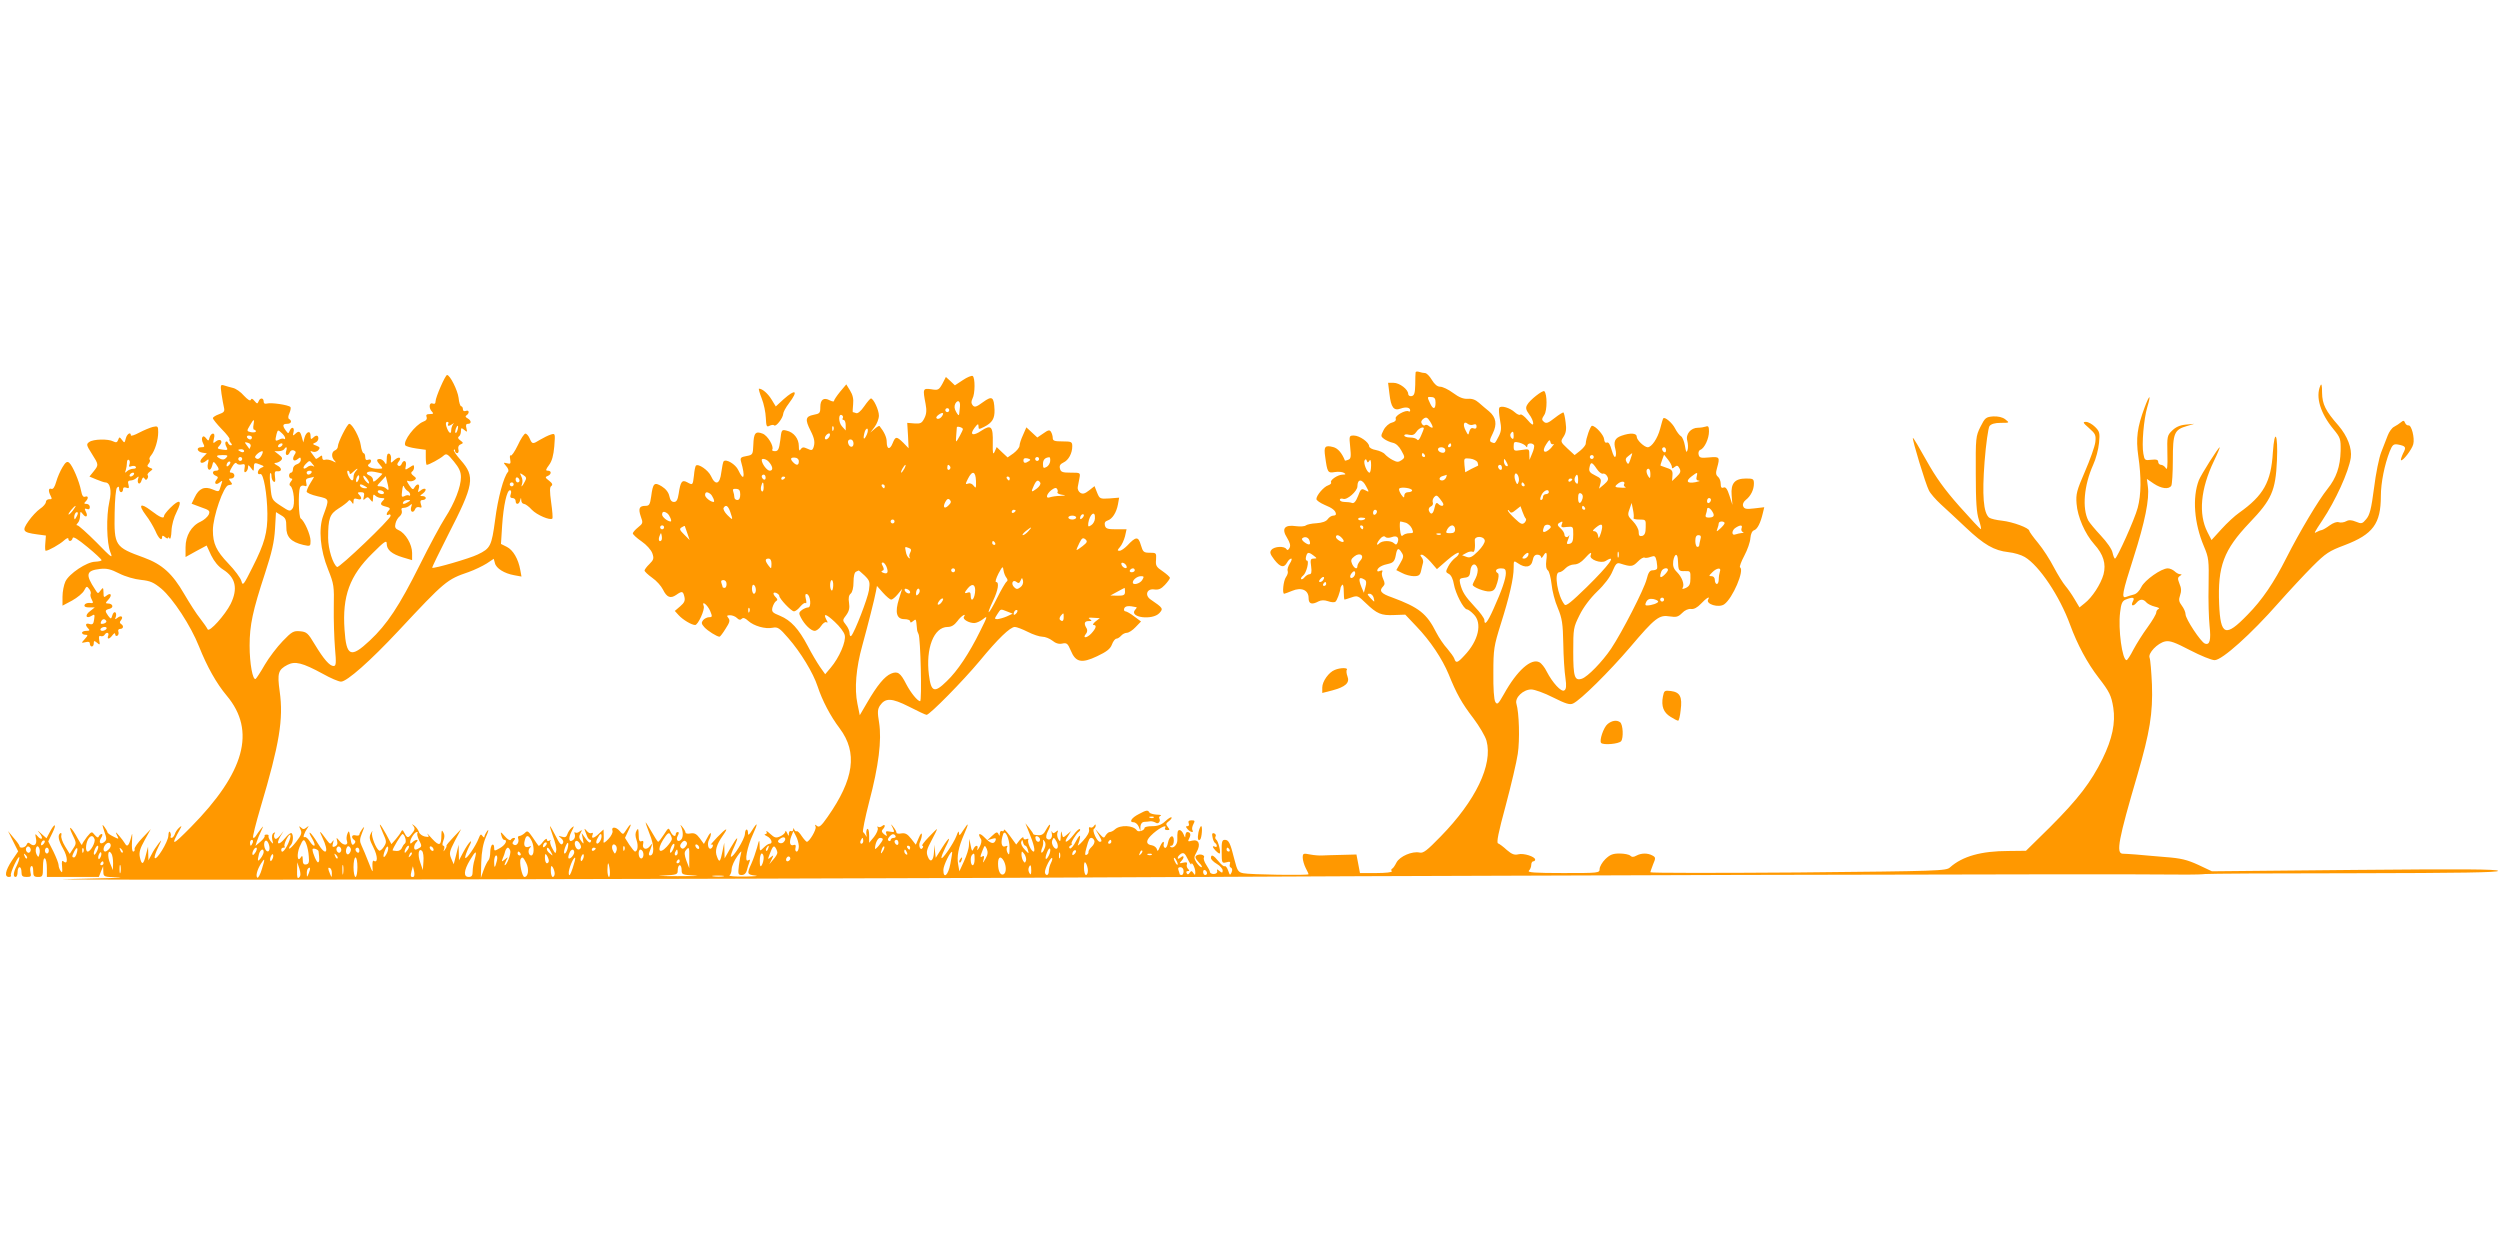 <?xml version="1.0" standalone="no"?>
<!DOCTYPE svg PUBLIC "-//W3C//DTD SVG 20010904//EN"
 "http://www.w3.org/TR/2001/REC-SVG-20010904/DTD/svg10.dtd">
<svg version="1.0" xmlns="http://www.w3.org/2000/svg"
 width="1280pt" height="640pt" viewBox="0 0 1280 640"
 preserveAspectRatio="xMidYMid meet">
<g transform="translate(0,640) scale(0.1,-0.1)"
fill="#ff9800" stroke="none">
<path d="M7248 4494 c-1 -5 -2 -34 -2 -64 -1 -43 -5 -55 -18 -58 -10 -2 -18 3
-18 11 0 23 -44 57 -75 57 l-28 0 7 -57 c8 -69 22 -88 57 -75 27 10 49 6 49
-9 0 -6 -3 -8 -8 -5 -15 9 -72 -23 -66 -37 3 -10 -4 -17 -20 -21 -15 -4 -33
-20 -42 -38 -15 -30 -15 -32 2 -45 11 -8 31 -17 45 -20 16 -3 32 -18 44 -40
19 -34 19 -36 1 -49 -16 -11 -23 -11 -46 1 -14 7 -32 21 -39 29 -7 9 -28 18
-47 22 -19 3 -34 12 -34 19 0 20 -49 55 -78 55 -24 0 -25 -1 -19 -59 5 -49 4
-60 -10 -65 -9 -4 -16 -5 -17 -4 -15 38 -36 63 -60 69 -42 11 -49 3 -41 -50
11 -80 13 -84 49 -78 18 3 39 1 47 -4 11 -7 10 -9 -6 -9 -25 0 -67 -28 -60
-40 3 -5 -4 -11 -15 -15 -22 -7 -60 -51 -60 -70 0 -7 19 -20 42 -30 40 -16 57
-30 58 -47 0 -5 -6 -8 -14 -8 -8 0 -21 -8 -28 -18 -8 -12 -29 -19 -58 -21 -25
-1 -49 -7 -54 -11 -5 -5 -28 -7 -50 -4 -60 9 -76 -13 -46 -60 15 -25 19 -40
12 -52 -6 -11 -11 -13 -16 -5 -10 16 -61 14 -76 -4 -10 -12 -8 -21 14 -50 31
-40 50 -44 66 -15 6 11 15 20 21 20 5 0 2 -11 -7 -25 -9 -14 -14 -31 -11 -38
3 -7 -1 -21 -9 -32 -13 -18 -20 -85 -9 -85 3 0 21 7 41 15 47 20 84 4 84 -37
0 -30 16 -36 51 -17 14 7 30 7 48 1 16 -6 33 -7 38 -3 8 5 24 48 27 73 1 3 4
10 9 14 4 4 7 -11 7 -34 0 -23 2 -42 4 -42 1 0 18 5 35 11 31 11 35 9 74 -29
57 -55 79 -64 145 -61 l57 2 56 -59 c73 -76 133 -167 166 -246 40 -99 67 -148
127 -226 30 -40 61 -92 67 -115 33 -122 -55 -306 -235 -490 -70 -72 -89 -87
-108 -82 -37 8 -101 -19 -118 -51 -8 -16 -18 -31 -23 -32 -4 -2 -5 -8 -1 -13
3 -5 -31 -9 -79 -9 l-84 0 -9 48 -9 47 -75 -2 c-41 -1 -86 -2 -100 -3 -14 -1
-42 1 -62 5 -35 7 -38 6 -38 -16 0 -13 7 -37 15 -53 8 -15 15 -30 15 -32 0 -7
-303 -2 -334 5 -27 5 -31 13 -46 71 -21 85 -29 100 -49 100 -14 0 -17 -10 -16
-60 0 -59 1 -61 24 -55 18 5 22 3 18 -9 -3 -8 -1 -16 5 -18 7 -3 9 -12 4 -24
-8 -17 -9 -17 -18 9 -5 15 -13 25 -18 22 -4 -3 -18 9 -31 25 -26 32 -39 38
-39 17 0 -7 14 -21 30 -30 17 -10 30 -25 30 -34 0 -13 -3 -13 -16 -3 -12 11
-15 11 -12 0 2 -8 -5 -14 -17 -15 -11 0 -20 5 -20 10 0 6 -9 22 -19 37 -10 15
-15 31 -12 37 7 11 -14 20 -31 14 -18 -6 -16 -16 7 -41 12 -12 17 -22 12 -22
-6 0 -17 11 -26 24 -14 23 -14 27 1 54 22 39 11 66 -23 58 -22 -6 -24 -5 -15
12 10 19 6 32 -11 32 -4 0 -8 -8 -9 -17 0 -14 -2 -13 -9 5 -5 12 -14 22 -20
22 -11 0 -13 -9 -12 -52 0 -24 -23 -46 -36 -33 -3 3 0 5 6 5 7 0 12 12 12 26
0 35 -23 26 -30 -11 -3 -16 -9 -28 -15 -26 -5 1 -9 9 -7 17 5 24 -8 15 -20
-13 -8 -21 -12 -24 -15 -11 -2 9 -14 18 -25 20 -30 4 -33 22 -6 49 34 35 88
64 73 39 -3 -6 1 -10 11 -10 14 0 14 2 3 16 -11 14 -10 18 6 30 10 8 16 16 13
19 -3 3 -17 -6 -32 -20 -19 -18 -38 -25 -67 -25 -21 0 -39 -4 -39 -9 0 -13
-32 -23 -39 -13 -18 27 -85 30 -112 6 -8 -8 -21 -14 -27 -14 -6 0 -15 -8 -21
-17 -8 -16 -11 -15 -31 7 l-22 25 16 -27 c18 -31 20 -38 7 -38 -14 0 -41 59
-30 66 5 3 9 11 9 17 0 8 -3 7 -9 -2 -5 -7 -13 -11 -19 -7 -6 3 -8 -1 -6 -12
3 -11 -9 -33 -31 -57 -20 -22 -31 -30 -25 -18 5 12 10 30 10 40 0 10 -9 -1
-21 -24 -12 -24 -26 -40 -31 -37 -6 4 -5 10 3 15 8 5 11 9 6 9 -8 0 22 51 37
62 6 4 8 10 5 13 -4 3 -18 -10 -33 -30 -32 -41 -54 -47 -29 -8 l17 28 -21 -18
c-21 -18 -21 -18 -26 5 -3 17 -5 13 -6 -12 -1 -30 -3 -32 -12 -17 -6 10 -8 25
-5 34 5 13 4 14 -8 4 -11 -9 -15 -9 -20 1 -3 7 -3 3 -1 -9 6 -23 -11 -41 -26
-26 -5 5 -2 21 6 37 9 16 13 31 11 33 -3 3 -11 -9 -20 -25 -11 -22 -22 -30
-41 -28 -14 0 -25 3 -25 6 0 3 -9 16 -20 30 l-20 25 18 -45 c25 -60 34 -100
24 -100 -12 0 -34 49 -27 61 3 5 -1 6 -9 3 -9 -4 -16 -1 -16 6 0 7 -8 2 -19
-11 l-18 -23 -32 44 c-17 23 -31 38 -31 31 0 -7 -4 -9 -10 -6 -5 3 -10 -2 -11
-12 0 -14 -2 -15 -7 -3 -6 12 -11 11 -32 -9 l-25 -23 24 7 c17 5 22 4 19 -6
-8 -23 -25 -20 -56 12 -27 28 -39 23 -19 -8 4 -7 1 -25 -8 -40 -9 -16 -14 -20
-11 -10 7 22 -10 22 -20 0 -6 -14 -9 -11 -14 17 l-7 35 -2 -32 c0 -17 -12 -54
-25 -82 l-24 -52 -6 34 c-8 42 1 88 30 155 26 60 25 66 -5 20 -17 -27 -21 -29
-21 -13 -1 13 -5 8 -13 -15 -15 -39 -77 -130 -77 -111 0 6 9 29 20 51 31 60
23 61 -15 2 l-34 -54 -4 34 -4 33 -1 -37 c-2 -46 -19 -58 -32 -23 -9 23 -5 36
20 83 16 30 29 56 27 57 -1 1 -20 -18 -43 -42 -22 -23 -37 -43 -32 -43 5 0 6
-5 2 -11 -11 -18 -24 12 -13 32 5 10 9 26 9 36 -1 11 -7 4 -16 -17 l-15 -35
-24 31 c-19 24 -30 30 -50 27 -14 -3 -25 -1 -25 4 0 5 -7 18 -16 29 -14 18
-15 18 -3 -5 10 -22 10 -23 -14 -19 -20 4 -24 2 -19 -11 5 -14 4 -14 -12 -2
-12 10 -14 17 -6 25 15 15 12 30 -3 17 -8 -6 -17 -8 -21 -4 -4 4 -5 1 -2 -7 3
-8 -6 -28 -19 -45 l-25 -30 0 38 c0 21 -4 36 -9 33 -5 -3 -7 -16 -5 -29 2 -12
1 -15 -2 -7 -4 8 -11 17 -15 20 -4 3 10 72 31 154 49 185 65 317 51 406 -9 53
-8 68 4 87 28 41 60 40 149 -5 45 -23 85 -42 90 -42 16 0 187 174 272 276 93
113 156 174 180 174 9 0 38 -11 66 -25 27 -14 61 -25 75 -25 14 0 37 -9 51
-20 17 -14 34 -19 51 -15 23 5 28 0 43 -35 25 -61 55 -68 135 -30 49 23 68 38
76 60 6 17 17 30 23 30 6 0 17 7 24 15 7 8 20 15 29 15 10 0 30 13 45 29 l28
29 -35 26 c-18 14 -39 26 -45 26 -6 0 -9 7 -6 15 6 13 22 15 63 6 2 -1 -1 -7
-8 -14 -31 -39 90 -54 125 -16 21 23 19 26 -44 69 -33 22 -20 58 18 52 22 -3
35 3 54 23 15 16 26 32 26 36 0 5 -17 20 -37 34 -33 22 -37 29 -34 60 2 34 1
35 -32 35 -31 0 -35 3 -46 40 -13 45 -25 44 -70 -4 -14 -14 -31 -26 -39 -26
-12 0 -12 3 2 19 10 11 21 36 26 55 l8 36 -53 0 c-44 0 -54 3 -58 20 -3 13 1
21 14 25 24 8 45 40 53 83 l6 34 -50 -4 c-48 -3 -50 -2 -63 30 l-13 33 -28
-22 c-22 -17 -32 -20 -45 -12 -9 6 -15 19 -13 29 2 11 6 31 9 47 5 27 4 27
-45 27 -42 0 -51 3 -55 21 -4 14 1 23 18 31 26 12 45 47 45 83 0 23 -4 25 -50
25 -41 0 -50 3 -50 18 0 9 -4 23 -9 31 -7 11 -14 10 -39 -8 l-31 -21 -28 26
-28 26 -17 -39 c-10 -21 -18 -46 -18 -55 0 -9 -14 -26 -31 -39 l-30 -21 -28
26 -28 27 -10 -23 c-9 -19 -11 -11 -10 44 2 85 -8 96 -58 63 -44 -30 -63 -22
-35 15 16 21 20 22 20 7 0 -16 2 -16 28 -3 43 22 55 43 54 87 -3 68 -12 74
-59 40 -34 -25 -43 -28 -53 -16 -8 10 -8 19 -1 34 14 25 14 108 1 116 -5 3
-28 -6 -50 -21 l-41 -27 -23 22 -23 21 -18 -35 c-18 -32 -22 -34 -57 -28 -43
6 -44 3 -29 -75 6 -32 5 -51 -6 -73 -13 -26 -20 -29 -51 -27 l-37 3 4 -65 3
-65 -27 28 c-35 34 -40 34 -55 -3 -14 -35 -30 -31 -30 8 0 23 -13 51 -37 81
-1 2 -13 -4 -25 -15 l-22 -19 22 29 c12 16 22 42 22 58 0 29 -28 88 -41 88 -3
0 -19 -18 -34 -40 -18 -26 -34 -39 -42 -35 -8 3 -16 5 -17 5 -1 0 0 18 2 40 3
27 -2 49 -16 71 l-19 31 -32 -38 c-17 -21 -31 -42 -31 -47 0 -4 -9 -3 -21 3
-31 17 -49 5 -49 -34 0 -31 -3 -34 -35 -40 -41 -8 -44 -24 -15 -81 21 -41 24
-62 14 -89 -5 -12 -10 -13 -31 -3 -19 9 -26 8 -34 -4 -6 -10 -9 -5 -9 17 0 38
-26 71 -62 79 -26 7 -27 5 -33 -49 -6 -46 -11 -56 -27 -56 -10 0 -17 3 -14 8
10 16 -24 73 -50 82 -36 14 -45 3 -47 -58 -2 -49 -3 -51 -35 -57 -29 -5 -33
-9 -28 -28 23 -80 15 -106 -14 -44 -14 30 -62 59 -75 45 -3 -3 -8 -28 -12 -57
-7 -61 -30 -69 -53 -18 -14 30 -65 65 -77 53 -3 -3 -8 -25 -10 -51 -6 -50 -6
-50 -35 -34 -26 14 -34 3 -43 -58 -5 -32 -11 -43 -24 -43 -13 0 -20 10 -24 30
-4 19 -18 37 -39 50 -38 23 -45 17 -54 -52 -6 -42 -10 -48 -30 -48 -31 0 -37
-14 -23 -55 12 -32 11 -35 -14 -55 -15 -12 -27 -26 -27 -31 0 -5 20 -24 45
-41 25 -17 49 -44 55 -61 9 -26 7 -33 -15 -55 -14 -13 -25 -29 -25 -33 0 -5
18 -22 39 -37 22 -15 46 -42 55 -60 20 -41 39 -48 68 -28 30 21 35 20 42 -9 5
-20 0 -31 -21 -49 l-28 -24 20 -22 c21 -23 66 -50 84 -50 15 0 51 79 44 97
-12 31 19 7 33 -25 12 -29 11 -32 -5 -32 -10 0 -24 -7 -31 -15 -10 -13 -9 -19
6 -36 17 -19 65 -49 78 -49 3 0 17 18 31 41 21 32 24 43 14 55 -9 11 -8 14 9
14 11 0 27 -6 35 -14 10 -10 17 -12 25 -4 7 7 17 4 33 -11 29 -26 87 -43 125
-35 26 5 35 -1 80 -53 63 -72 128 -179 150 -247 24 -73 66 -153 113 -215 93
-124 74 -260 -62 -454 -32 -46 -43 -55 -54 -46 -11 9 -12 9 -7 -4 5 -14 -32
-77 -45 -77 -3 0 -15 13 -26 29 -10 16 -22 28 -26 25 -4 -2 -10 2 -12 8 -4 10
-6 10 -6 0 -1 -7 -5 -10 -11 -7 -5 3 -10 -2 -11 -12 0 -16 -1 -16 -9 2 -5 11
-9 14 -9 7 -1 -7 -12 -18 -26 -24 -22 -10 -29 -8 -52 13 -14 13 -23 18 -19 12
4 -8 2 -13 -6 -14 -7 0 -3 -5 10 -11 22 -11 31 -38 12 -38 -6 0 -19 -9 -30
-20 -20 -20 -20 -20 -21 13 -1 30 -2 30 -13 -13 -7 -25 -20 -62 -29 -82 -24
-52 -22 -56 21 -61 20 -2 -3 -4 -53 -5 -49 -1 -85 2 -80 6 6 4 11 19 11 33 1
15 14 44 29 65 15 22 24 30 20 19 -3 -11 -9 -41 -12 -67 -5 -43 -4 -48 15 -48
13 0 22 9 26 24 3 13 9 32 13 42 5 13 3 15 -7 9 -20 -12 -5 68 25 133 27 59
25 68 -5 20 -13 -21 -20 -27 -20 -16 0 29 -15 27 -16 -2 -1 -26 -62 -125 -72
-116 -2 2 5 25 17 50 27 61 18 58 -19 -6 l-30 -53 -1 40 -1 40 -9 -44 c-11
-55 -16 -60 -28 -27 -12 29 -3 61 30 108 32 45 19 41 -29 -9 -23 -24 -38 -42
-32 -38 5 3 10 2 10 -4 0 -5 -4 -12 -9 -15 -14 -9 -22 23 -11 44 6 10 10 25
10 32 -1 7 -9 -2 -18 -20 l-18 -33 -21 29 c-17 23 -28 28 -47 25 -14 -3 -26
-1 -26 4 0 5 -7 18 -16 29 -8 10 -13 13 -9 7 13 -26 14 -57 4 -70 -16 -19 -31
-5 -19 18 7 13 7 19 0 19 -5 0 -10 -4 -10 -10 0 -18 -17 -10 -27 12 -10 22
-10 22 -34 -15 -13 -20 -26 -37 -29 -37 -3 0 -18 23 -33 50 -16 28 -30 50 -31
50 -2 0 7 -27 20 -60 24 -58 25 -110 2 -110 -6 0 -7 7 -4 15 3 8 9 23 12 33 5
15 4 15 -10 -2 -17 -21 -40 -12 -33 14 3 13 0 17 -9 13 -10 -4 -14 5 -14 33
-1 32 -2 36 -11 21 -7 -13 -7 -27 0 -48 10 -28 6 -59 -8 -59 -3 0 -16 16 -29
35 l-22 35 20 43 c19 39 7 31 -21 -13 -8 -13 -12 -12 -27 6 -19 22 -44 22 -36
0 3 -8 -7 -27 -21 -42 -16 -17 -26 -23 -25 -14 1 8 2 26 1 39 l-1 24 -23 -21
c-27 -26 -42 -28 -33 -6 3 9 2 12 -5 9 -6 -4 -17 1 -25 11 -10 12 -13 13 -10
4 3 -8 9 -23 12 -32 4 -10 11 -18 16 -18 5 0 6 -5 2 -11 -4 -7 -14 0 -26 18
l-20 28 6 -30 c6 -28 5 -29 -8 -11 -12 15 -13 23 -4 40 10 18 9 19 -4 9 -8 -7
-19 -9 -23 -5 -5 4 -5 -1 -2 -10 3 -9 0 -22 -8 -28 -22 -18 -27 6 -9 42 15 29
15 32 1 20 -9 -8 -19 -23 -22 -33 -5 -15 -12 -18 -28 -13 -20 6 -20 5 -5 -7
12 -10 15 -19 9 -28 -7 -11 -16 -1 -35 37 -15 29 -28 52 -30 52 -2 0 5 -23 15
-51 11 -29 19 -61 17 -73 -3 -19 -5 -18 -20 10 -10 17 -14 35 -10 39 4 5 1 5
-5 1 -8 -4 -13 -2 -13 6 0 7 -9 2 -20 -12 -10 -14 -21 -23 -23 -20 -3 3 -16
22 -30 43 -23 33 -27 36 -40 22 -9 -8 -21 -15 -27 -15 -7 0 -10 -6 -7 -13 7
-19 -8 -41 -22 -32 -9 5 -9 10 0 21 7 9 8 14 1 14 -6 0 -14 -4 -17 -10 -3 -5
-17 2 -30 18 -22 25 -24 25 -18 5 3 -13 9 -23 14 -23 20 0 7 -26 -21 -42 -29
-17 -30 -16 -30 3 0 11 -4 17 -10 14 -5 -3 -10 -21 -10 -39 0 -17 -4 -36 -10
-42 -5 -5 -16 -27 -24 -49 l-14 -40 2 80 c2 55 9 95 24 130 13 29 16 42 7 31
-8 -11 -15 -25 -15 -30 0 -6 -4 -4 -10 4 -7 11 -11 9 -19 -12 -15 -40 -65
-112 -69 -100 -2 6 7 30 18 54 28 54 1 30 -29 -27 l-21 -40 -1 40 -1 40 -12
-50 -13 -50 -13 30 c-11 27 -9 35 19 90 l32 60 -38 -40 c-21 -22 -38 -42 -37
-45 2 -3 -2 -12 -8 -20 -8 -12 -9 -12 -4 3 3 9 1 17 -4 17 -6 0 -6 10 0 26 7
17 7 31 0 42 -8 14 -9 12 -10 -10 0 -59 -10 -63 -48 -22 -19 22 -29 32 -23 23
10 -14 8 -16 -14 -12 -13 3 -27 13 -30 23 -3 10 -13 24 -23 32 -15 11 -15 11
-5 -2 9 -12 7 -20 -9 -39 -20 -25 -23 -24 -43 14 -3 6 -8 5 -11 -3 -3 -7 -16
-25 -28 -39 l-22 -25 -27 51 c-35 63 -43 66 -16 5 19 -42 19 -47 4 -70 -9 -14
-20 -22 -24 -19 -16 10 -41 73 -36 92 4 11 1 10 -6 -4 -10 -19 -8 -31 13 -72
23 -46 23 -82 1 -68 -5 3 -7 -11 -6 -31 3 -34 1 -31 -20 23 -13 33 -29 72 -36
86 -10 21 -10 33 3 65 13 33 14 36 1 20 -8 -11 -15 -24 -15 -29 0 -5 -9 -7
-20 -4 -20 5 -24 -12 -5 -25 6 -5 6 -11 -2 -19 -10 -10 -14 -3 -19 31 -6 37
-8 40 -15 22 -5 -12 -6 -28 -3 -36 10 -25 -16 -28 -36 -4 -18 22 -19 22 -14 2
4 -14 0 -23 -11 -28 -13 -5 -15 -1 -10 17 5 17 4 19 -4 7 -9 -13 -12 -12 -25
5 -39 54 -46 59 -26 18 38 -79 19 -102 -24 -29 -15 25 -32 48 -38 52 -7 4 -2
-9 10 -29 24 -41 12 -52 -14 -12 -9 14 -20 22 -25 19 -11 -6 0 25 15 46 9 13
8 13 -5 3 -12 -10 -18 -10 -28 0 -11 10 -11 8 -3 -9 9 -18 6 -28 -20 -62 -18
-23 -34 -39 -37 -37 -2 3 1 11 7 17 13 13 16 51 5 62 -4 4 -20 -8 -34 -26 -32
-39 -48 -33 -24 9 l17 28 -19 -24 c-14 -16 -22 -20 -27 -12 -4 6 -4 16 0 23 5
7 3 8 -5 3 -8 -4 -10 -18 -7 -34 6 -24 5 -25 -9 -7 -8 10 -12 22 -10 26 2 4
-2 7 -10 7 -8 0 -12 -3 -10 -7 2 -4 -7 -17 -21 -29 l-26 -22 7 23 c4 13 14 37
22 53 13 28 13 29 -2 10 -9 -11 -20 -27 -25 -35 -5 -8 -11 -12 -14 -9 -4 3 14
73 38 155 97 326 118 452 98 594 -13 93 -8 111 40 136 39 20 76 11 181 -46 39
-22 81 -40 93 -40 30 0 149 105 294 260 239 256 248 263 359 301 31 11 72 31
93 44 l36 24 6 -22 c6 -27 48 -53 98 -62 l38 -7 -6 33 c-10 57 -37 103 -69
119 l-30 15 6 95 c7 103 24 180 40 180 6 0 8 -9 4 -20 -5 -14 -2 -20 9 -20 9
0 16 -7 16 -15 0 -21 18 -19 23 3 4 16 5 16 6 0 0 -10 7 -18 14 -18 6 0 25
-13 40 -30 26 -27 94 -56 105 -45 3 3 0 40 -6 82 -8 59 -8 80 1 85 8 6 5 14
-12 27 -20 15 -21 19 -7 24 20 8 21 27 1 27 -13 0 -11 6 6 29 15 20 23 49 27
96 5 67 5 67 -18 60 -13 -4 -37 -16 -54 -26 -39 -24 -41 -24 -54 6 -6 14 -16
25 -22 25 -6 0 -24 -27 -39 -60 -16 -33 -32 -56 -36 -52 -4 4 -6 -5 -3 -19 4
-23 2 -26 -16 -21 -20 5 -20 4 -4 -15 10 -11 14 -23 9 -29 -22 -24 -52 -134
-66 -246 -18 -134 -24 -146 -89 -177 -40 -20 -227 -74 -233 -68 -2 2 35 77 81
168 133 259 140 298 65 383 -23 26 -39 50 -35 53 3 4 6 1 6 -5 0 -7 5 -12 11
-12 6 0 9 9 6 19 -3 12 1 22 12 26 14 6 14 8 -2 20 -12 8 -14 15 -8 20 6 3 11
15 11 27 0 18 2 19 17 7 15 -13 16 -12 11 9 -4 15 -2 22 8 22 19 0 18 17 -2
28 -11 6 -13 11 -5 16 16 11 13 29 -4 22 -9 -3 -15 0 -15 9 0 8 -4 15 -9 15
-4 0 -11 19 -13 43 -5 39 -44 117 -59 117 -9 0 -59 -114 -59 -135 0 -11 -5
-15 -15 -11 -18 7 -21 -24 -3 -42 9 -9 7 -12 -11 -12 -17 0 -21 -4 -17 -15 4
-10 -2 -19 -17 -24 -41 -16 -105 -100 -92 -121 3 -5 28 -12 55 -16 l50 -7 0
-38 c0 -22 2 -39 5 -39 11 0 70 32 86 47 15 13 21 9 53 -30 27 -33 36 -53 36
-80 0 -49 -32 -132 -81 -208 -22 -34 -81 -143 -130 -242 -105 -210 -167 -304
-256 -387 -97 -91 -120 -82 -129 56 -12 172 26 276 143 391 62 62 73 69 73 49
0 -31 26 -53 83 -70 l47 -14 0 37 c0 44 -34 101 -68 116 -18 8 -22 15 -17 35
3 14 13 30 22 37 8 7 13 19 10 28 -4 10 -1 15 11 15 10 0 24 6 31 13 11 10 12
8 6 -10 -7 -25 12 -33 21 -9 3 8 12 12 21 9 12 -5 14 -1 8 15 -5 16 -2 22 9
22 9 0 16 5 16 10 0 6 -8 10 -17 10 -15 0 -14 2 3 14 10 8 16 18 12 22 -4 4
-15 1 -24 -7 -15 -12 -16 -11 -10 9 8 25 -8 30 -22 6 -7 -13 -11 -11 -27 12
-14 21 -14 26 -3 21 8 -3 21 -1 29 4 12 8 11 12 -4 23 -12 9 -14 16 -8 21 6 3
11 13 11 22 0 14 -2 14 -23 0 -23 -15 -24 -15 -19 9 5 26 -12 33 -22 8 -3 -8
-11 -12 -16 -9 -8 5 -7 11 1 21 18 22 2 29 -21 9 -20 -18 -20 -18 -18 5 2 12
-3 25 -9 27 -9 3 -13 -6 -13 -29 -1 -27 -2 -30 -11 -15 -5 9 -17 17 -24 17
-19 0 -19 -9 2 -32 15 -17 15 -18 -13 -18 -35 0 -61 14 -45 24 17 11 13 29 -4
22 -10 -4 -15 1 -15 14 0 11 -4 20 -9 20 -4 0 -11 18 -14 41 -5 38 -43 109
-59 109 -10 0 -58 -95 -58 -115 0 -9 -7 -18 -15 -21 -18 -7 -20 -35 -2 -53 10
-11 8 -11 -11 -1 -13 6 -30 9 -38 6 -8 -3 -14 1 -14 11 0 13 -3 13 -15 3 -9
-7 -17 -11 -18 -9 -1 2 -9 13 -17 23 -14 18 -13 19 2 13 9 -3 22 1 28 8 10 12
8 16 -10 23 -20 7 -21 10 -7 15 10 4 17 13 17 22 0 18 -12 19 -28 3 -9 -9 -12
-7 -12 11 0 29 -22 22 -31 -10 l-6 -24 -8 28 c-8 30 -15 33 -34 15 -11 -11
-13 -9 -8 10 6 25 -10 30 -20 6 -6 -15 -8 -15 -20 2 -18 25 -16 34 7 34 21 0
27 15 10 25 -6 3 -5 15 2 30 6 14 8 28 5 31 -10 11 -100 24 -119 18 -12 -3
-18 0 -18 10 0 20 -19 21 -26 1 -6 -14 -8 -13 -21 2 -10 13 -16 14 -19 6 -3
-8 -16 1 -35 21 -16 19 -42 37 -57 40 -15 4 -35 9 -46 13 -17 5 -18 1 -12 -43
4 -27 10 -59 13 -72 4 -18 0 -24 -26 -33 -17 -6 -31 -15 -31 -20 0 -5 20 -30
45 -56 25 -25 43 -49 40 -51 -3 -3 0 -11 6 -19 8 -8 8 -13 1 -13 -6 0 -12 6
-15 13 -2 6 -7 9 -11 5 -4 -3 -3 -15 3 -25 9 -17 7 -19 -20 -15 -28 4 -29 6
-14 22 20 22 2 38 -21 19 -13 -11 -14 -9 -9 14 5 18 3 27 -5 27 -6 0 -14 -9
-17 -20 -5 -19 -6 -19 -18 -4 -16 23 -29 1 -15 -26 9 -17 8 -20 -10 -20 -28 0
-21 -24 8 -28 l21 -3 -21 -21 c-24 -24 -8 -39 18 -17 13 11 14 9 9 -13 -4 -14
-2 -29 4 -32 6 -4 13 4 17 19 6 24 7 24 20 8 18 -24 17 -33 -1 -33 -20 0 -19
-19 0 -26 12 -5 13 -9 4 -20 -16 -19 -3 -30 16 -14 13 11 15 10 10 -4 -3 -9
-7 -23 -10 -31 -4 -12 -9 -13 -36 -1 -42 18 -71 5 -92 -40 l-16 -33 48 -18
c44 -15 48 -19 39 -39 -6 -11 -24 -27 -41 -35 -47 -21 -77 -72 -77 -131 l0
-50 54 30 54 29 23 -50 c16 -32 37 -58 61 -73 65 -41 77 -98 39 -176 -28 -56
-110 -148 -118 -130 -3 7 -20 32 -38 55 -19 23 -55 80 -82 126 -60 104 -113
152 -206 186 -149 54 -153 60 -150 229 1 68 6 123 12 129 8 8 11 6 11 -6 0 -9
5 -17 10 -17 6 0 10 7 10 15 0 9 6 12 17 8 13 -5 15 -2 11 15 -5 16 -2 22 11
22 9 0 23 6 30 13 11 10 13 9 8 -5 -3 -10 -2 -20 3 -23 5 -3 12 4 15 16 5 15
9 18 15 9 6 -9 9 -9 15 0 4 6 4 14 1 17 -3 3 2 12 12 19 16 12 16 13 -1 19
-14 6 -15 10 -6 21 7 8 9 17 5 21 -3 3 0 13 8 22 19 23 36 78 36 118 0 31 -2
33 -28 27 -15 -4 -46 -17 -69 -29 -24 -13 -43 -19 -43 -14 0 20 -20 8 -26 -16
-6 -24 -7 -24 -19 -8 -13 17 -14 17 -20 1 -5 -14 -11 -15 -25 -8 -26 14 -103
12 -123 -3 -16 -11 -15 -16 13 -60 36 -57 36 -57 9 -91 l-21 -26 36 -15 c19
-8 40 -15 45 -15 25 0 34 -42 21 -98 -17 -76 -14 -212 5 -259 14 -35 8 -31
-71 50 -48 48 -92 87 -97 87 -7 0 -7 4 1 12 7 7 12 23 12 38 1 23 2 23 14 8
16 -22 29 -12 15 13 -7 15 -6 17 6 13 10 -4 15 0 15 10 0 9 -8 16 -17 16 -13
0 -14 3 -5 12 16 16 15 31 -2 25 -10 -4 -16 5 -21 31 -9 47 -43 128 -61 143
-10 8 -18 4 -34 -23 -11 -18 -26 -52 -32 -74 -8 -28 -16 -40 -25 -37 -15 6
-17 -11 -3 -37 7 -14 6 -17 -8 -16 -9 0 -17 -6 -17 -14 0 -8 -13 -24 -30 -35
-16 -11 -43 -40 -59 -63 -35 -50 -30 -58 44 -68 l45 -6 -3 -39 c-2 -21 -1 -39
2 -39 14 0 72 33 94 53 12 11 22 15 22 9 0 -17 18 -15 22 3 2 10 25 -4 76 -46
39 -32 72 -63 72 -67 0 -4 -15 -7 -33 -8 -43 -1 -133 -61 -152 -101 -8 -17
-15 -52 -15 -78 l0 -46 49 26 c27 15 55 38 62 52 12 23 14 23 26 7 7 -9 10
-21 7 -25 -3 -5 0 -18 6 -29 9 -17 8 -20 -11 -17 -12 1 -24 -4 -26 -10 -3 -9
5 -13 24 -13 l28 0 -25 -20 c-27 -20 -20 -41 9 -23 15 10 17 7 13 -18 -3 -24
-8 -28 -23 -24 -21 7 -25 -5 -7 -23 9 -9 7 -12 -10 -12 -12 0 -22 -4 -22 -10
0 -5 7 -10 17 -10 14 0 14 -3 -3 -22 -19 -21 -19 -21 4 -16 15 4 22 2 22 -8 0
-8 5 -14 10 -14 6 0 10 7 10 16 0 14 2 15 17 3 14 -13 16 -11 11 13 -3 18 -1
25 8 21 6 -2 15 0 19 6 10 17 25 13 19 -4 -8 -20 6 -19 22 3 9 11 13 13 14 4
0 -7 5 -10 11 -7 6 4 8 13 5 21 -3 8 1 14 9 14 17 0 20 16 5 25 -8 5 -8 11 -1
19 15 18 1 28 -17 13 -13 -10 -15 -9 -9 5 3 10 2 20 -3 23 -5 3 -12 -4 -15
-16 -6 -19 -7 -20 -21 -2 -18 25 -17 30 7 36 23 6 17 27 -8 27 -14 0 -14 3 2
20 21 23 13 39 -10 20 -13 -11 -15 -8 -15 16 -1 27 -2 28 -15 11 -13 -18 -14
-18 -28 5 -51 77 -46 97 25 105 34 4 55 -1 98 -23 31 -16 80 -30 112 -33 48
-5 65 -13 104 -45 60 -51 151 -190 193 -296 41 -103 89 -189 142 -252 151
-180 92 -393 -184 -673 -97 -98 -105 -100 -55 -10 10 18 9 19 -5 7 -9 -8 -19
-22 -22 -33 -4 -10 -11 -19 -16 -19 -6 0 -8 4 -5 8 2 4 1 14 -3 21 -5 7 -8 1
-9 -18 -1 -31 -63 -132 -70 -113 -2 6 6 30 18 54 20 42 20 42 1 18 -11 -14
-27 -38 -35 -55 l-16 -30 -1 35 -1 35 -11 -42 c-12 -51 -22 -55 -31 -11 -5 24
1 44 25 87 l31 56 -43 -45 c-24 -25 -42 -51 -40 -57 2 -7 -1 -13 -7 -13 -6 0
-8 22 -6 53 2 43 2 47 -5 19 -11 -42 -20 -51 -31 -31 -5 9 -19 27 -30 40 -19
22 -20 22 -11 2 11 -21 10 -21 -19 -6 -17 8 -30 18 -30 22 0 4 -7 16 -15 27
-13 17 -13 14 -1 -23 13 -36 13 -43 0 -54 -20 -16 -31 -2 -16 21 7 11 8 20 3
20 -5 0 -12 -6 -15 -12 -3 -9 -9 -7 -21 7 -15 19 -16 19 -40 -10 -13 -17 -24
-34 -25 -40 0 -5 -9 8 -21 30 -31 59 -55 79 -29 24 22 -45 22 -47 5 -73 l-18
-28 -24 39 c-13 21 -22 46 -19 56 2 9 0 15 -5 11 -15 -9 -10 -37 14 -79 24
-42 26 -85 3 -66 -9 8 -11 1 -8 -27 2 -28 1 -33 -7 -22 -6 8 -11 22 -11 31 0
8 -12 39 -26 68 l-27 53 22 45 c24 49 10 50 -15 1 l-16 -30 -26 23 c-21 19
-23 20 -9 3 9 -11 14 -24 11 -27 -4 -4 -13 1 -21 11 -13 15 -14 15 -9 -10 7
-30 -8 -45 -28 -29 -10 9 -15 8 -20 -4 -5 -15 -36 -21 -36 -7 0 4 -13 23 -30
42 l-29 35 26 -52 26 -52 -32 -47 c-34 -52 -40 -84 -15 -84 8 0 13 4 10 8 -3
5 6 30 19 58 13 27 24 42 24 34 1 -8 -6 -28 -14 -44 -17 -33 -19 -56 -5 -56 6
0 10 11 10 25 0 14 5 25 10 25 6 0 10 -11 10 -25 0 -20 5 -25 26 -25 23 0 25
3 20 24 -3 14 -2 28 4 31 6 4 10 -6 10 -24 0 -26 4 -31 25 -31 23 0 25 3 25
51 0 31 4 48 10 44 6 -3 10 -26 10 -51 l0 -44 133 0 133 0 11 28 11 27 1 -27
c1 -28 1 -28 79 -30 42 -2 -74 -5 -258 -9 -184 -3 572 -4 1680 -2 1108 2 2463
6 3010 8 2429 13 5779 22 6160 17 36 0 76 1 90 3 14 2 357 4 763 4 546 1 737
4 737 12 0 9 -185 10 -732 5 l-733 -7 -70 33 c-57 26 -88 34 -170 40 -55 5
-122 10 -150 13 -27 2 -58 4 -67 4 -35 2 -22 71 76 405 63 217 79 313 74 461
-3 66 -8 127 -12 137 -10 23 41 76 80 84 24 5 50 -5 127 -45 54 -28 110 -51
126 -51 38 0 187 134 326 292 55 62 134 147 175 188 68 68 85 79 165 109 144
55 185 109 185 251 0 69 19 161 45 228 14 35 20 40 43 36 40 -8 43 -13 26 -45
-8 -17 -13 -33 -11 -35 8 -8 57 56 63 82 8 31 -9 100 -25 96 -6 -1 -14 5 -17
13 -5 13 -9 13 -21 3 -8 -7 -24 -17 -35 -23 -11 -5 -26 -26 -33 -45 -7 -19
-22 -57 -33 -85 -11 -27 -28 -110 -37 -184 -14 -107 -22 -138 -40 -159 -20
-24 -24 -25 -53 -13 -22 9 -36 10 -50 2 -11 -6 -28 -8 -37 -5 -10 4 -29 -3
-47 -16 -16 -12 -35 -23 -41 -24 -7 -1 -18 -6 -26 -10 -16 -10 -13 -4 29 59
68 102 135 249 146 321 7 49 -17 111 -63 165 -66 75 -83 109 -84 168 0 40 -3
50 -9 36 -25 -57 0 -141 67 -222 36 -44 38 -50 37 -112 -2 -80 -22 -138 -67
-194 -46 -57 -142 -218 -210 -352 -65 -129 -125 -217 -199 -292 -114 -118
-139 -108 -146 54 -8 195 23 277 156 417 113 118 133 163 140 319 6 135 -12
170 -21 40 -9 -151 -48 -220 -172 -308 -22 -15 -63 -53 -91 -84 l-51 -56 -21
41 c-47 92 -35 221 33 363 19 39 32 71 30 71 -7 0 -96 -141 -107 -169 -34 -89
-24 -220 26 -338 25 -59 26 -71 24 -200 -2 -76 1 -169 5 -208 8 -72 1 -100
-24 -90 -21 8 -99 126 -99 150 0 11 -9 31 -19 44 -15 20 -17 30 -9 53 7 20 7
37 -3 59 -10 26 -10 32 2 40 11 7 11 9 1 9 -7 0 -20 7 -28 15 -9 8 -24 15 -35
15 -33 0 -118 -60 -135 -95 -9 -19 -25 -36 -39 -39 -13 -3 -30 -9 -39 -12 -26
-10 -20 21 38 202 58 181 82 300 73 363 l-5 39 35 -24 c39 -26 77 -31 90 -11
4 6 8 67 8 133 0 137 7 154 73 173 l37 11 -44 -4 c-31 -3 -52 -13 -70 -31 -25
-24 -26 -31 -24 -118 2 -66 -1 -87 -8 -74 -5 9 -17 17 -24 17 -8 0 -15 7 -15
15 0 11 -9 14 -35 11 -33 -4 -35 -3 -41 31 -9 48 2 177 20 238 21 69 12 68
-14 -2 -37 -100 -45 -157 -32 -248 16 -108 15 -198 -3 -265 -15 -58 -106 -259
-116 -260 -4 0 -9 14 -13 31 -3 17 -29 54 -60 87 -29 31 -58 66 -64 77 -32 63
-22 180 25 285 14 30 27 80 30 112 5 51 3 59 -20 82 -14 14 -35 26 -47 26 -18
0 -15 -5 16 -32 33 -29 36 -36 32 -72 -3 -23 -27 -90 -53 -150 -42 -97 -47
-115 -43 -165 5 -67 43 -154 90 -207 48 -53 62 -101 48 -155 -14 -50 -58 -118
-97 -148 l-26 -21 -25 42 c-14 24 -35 54 -47 68 -12 14 -39 57 -59 95 -20 39
-56 95 -81 125 -25 30 -45 58 -45 62 0 15 -85 46 -139 52 -29 3 -59 10 -67 16
-29 25 -36 114 -23 286 7 91 19 173 25 182 8 11 27 17 58 17 45 0 46 0 23 18
-14 11 -36 16 -62 15 -37 -3 -42 -7 -65 -53 -24 -48 -25 -57 -24 -240 0 -146
4 -201 16 -237 9 -27 13 -48 10 -47 -4 0 -53 53 -110 117 -77 87 -120 147
-169 235 -36 65 -67 117 -69 115 -5 -6 65 -237 82 -269 7 -15 35 -47 61 -71
26 -24 84 -77 128 -119 93 -88 145 -118 218 -126 29 -3 66 -14 84 -25 74 -44
179 -201 232 -347 37 -101 88 -196 146 -271 55 -71 65 -91 75 -153 12 -78 -5
-160 -55 -262 -59 -120 -125 -206 -270 -351 l-122 -120 -89 -1 c-140 0 -236
-27 -300 -84 -19 -18 -56 -19 -777 -26 -416 -3 -757 -3 -757 1 0 4 7 22 14 41
14 32 13 36 -4 45 -24 13 -56 13 -82 -1 -14 -8 -23 -8 -31 0 -6 6 -31 11 -55
11 -35 0 -49 -6 -73 -29 -16 -16 -29 -39 -29 -50 0 -21 -4 -21 -187 -21 -145
0 -184 3 -175 12 7 7 12 20 12 30 0 10 5 18 10 18 6 0 10 4 10 9 0 15 -59 34
-86 27 -20 -5 -33 0 -59 22 -18 17 -39 32 -45 34 -9 3 2 57 39 193 28 105 56
224 62 265 11 72 7 210 -7 257 -9 31 35 73 76 73 17 0 67 -18 112 -41 64 -32
85 -39 102 -31 39 18 186 164 292 288 128 151 149 167 203 158 33 -5 43 -3 63
17 14 15 33 23 46 21 15 -2 32 7 51 27 27 29 49 42 37 22 -15 -24 54 -45 82
-25 43 30 105 175 81 189 -4 3 6 30 22 60 16 30 30 70 31 90 2 22 9 37 19 40
17 6 33 37 45 89 l7 29 -51 -6 c-41 -5 -51 -3 -57 11 -4 10 1 22 13 32 26 20
42 53 42 84 0 24 -4 26 -40 26 -58 0 -79 -24 -74 -86 l4 -49 -15 47 c-11 34
-19 46 -30 42 -11 -5 -15 1 -15 19 0 13 -6 30 -14 36 -11 9 -12 20 -5 44 16
57 14 60 -40 55 -43 -4 -50 -2 -54 14 -3 11 1 22 9 25 21 8 44 57 44 94 0 24
-3 30 -16 25 -9 -3 -27 -6 -40 -6 -37 0 -65 -33 -55 -67 4 -15 5 -37 1 -48 -5
-15 -8 -10 -13 22 -4 23 -13 46 -21 50 -7 4 -21 22 -30 40 -14 28 -53 61 -60
51 -2 -2 -9 -25 -16 -53 -13 -50 -44 -95 -64 -95 -18 1 -56 37 -56 54 0 19
-33 21 -78 5 -34 -12 -42 -30 -31 -70 4 -15 4 -31 0 -37 -4 -7 -12 8 -19 33
-8 29 -16 43 -25 39 -8 -3 -13 4 -14 18 -2 21 -44 68 -62 68 -8 0 -31 -65 -32
-91 0 -8 -13 -24 -29 -37 l-28 -22 -37 34 c-36 34 -36 35 -19 61 12 19 15 37
10 72 -3 26 -8 48 -11 51 -2 2 -22 -10 -45 -28 -33 -26 -43 -30 -55 -20 -12
10 -12 15 2 36 15 23 15 106 0 121 -8 7 -76 -46 -88 -70 -9 -15 -6 -26 10 -48
12 -15 21 -36 21 -46 0 -12 -8 -8 -29 17 -16 19 -33 32 -37 27 -4 -4 -17 2
-28 12 -25 23 -71 37 -80 23 -3 -6 -1 -33 4 -62 8 -42 7 -57 -6 -83 -21 -40
-19 -38 -36 -32 -13 5 -12 12 5 46 23 47 17 82 -19 113 -14 11 -37 31 -52 44
-18 16 -36 22 -57 20 -23 -1 -44 7 -75 30 -24 18 -54 32 -66 32 -15 0 -29 12
-43 35 -11 19 -27 35 -35 35 -8 0 -21 3 -30 6 -9 3 -17 2 -18 -2z m102 -156
c0 -35 -13 -36 -28 -3 -16 34 -15 34 8 32 15 -1 20 -8 20 -29z m-2435 -20 c-1
-13 -3 -30 -4 -38 -1 -10 -6 -6 -15 10 -10 17 -11 30 -5 43 13 23 27 14 24
-15z m-55 -18 c0 -5 -4 -10 -10 -10 -5 0 -10 5 -10 10 0 6 5 10 10 10 6 0 10
-4 10 -10z m-40 -35 c-7 -8 -17 -12 -23 -8 -6 4 -3 11 8 19 23 17 32 10 15
-11z m-505 -6 c-4 -5 -1 -9 4 -9 6 0 11 -12 11 -27 l0 -27 -19 21 c-19 20 -19
69 0 57 5 -3 7 -10 4 -15z m3020 -48 c-3 -2 -11 1 -18 7 -8 7 -17 9 -21 5 -4
-4 -11 -1 -16 7 -6 9 -3 18 8 26 14 10 20 8 34 -14 9 -14 15 -28 13 -31z
m-6037 14 c-3 -14 -1 -25 3 -25 5 0 9 -4 9 -9 0 -4 -11 -6 -24 -4 -23 5 -24 6
-7 34 20 35 25 37 19 4z m997 5 c-3 -5 -2 -10 2 -10 5 0 14 5 21 10 9 7 9 7 2
-2 -5 -7 -10 -21 -10 -32 0 -24 -15 -11 -25 22 -4 14 -2 22 5 22 6 0 8 -4 5
-10z m5249 -4 c11 4 16 1 16 -10 0 -10 -6 -13 -16 -9 -10 4 -17 -2 -21 -16 -5
-21 -6 -21 -19 5 -16 30 -9 51 11 34 7 -6 20 -8 29 -4z m-5201 -26 c-3 -12 -8
-19 -11 -16 -5 6 5 36 12 36 2 0 2 -9 -1 -20z m1924 -2 c-3 -8 -6 -5 -6 6 -1
11 2 17 5 13 3 -3 4 -12 1 -19z m663 5 c0 -7 -30 -63 -34 -63 -2 0 -2 15 0 33
1 17 3 35 3 39 1 8 31 -1 31 -9z m-492 -28 c-14 -31 -21 -26 -12 9 3 14 10 23
15 21 4 -3 3 -17 -3 -30z m2852 31 c0 -2 -6 -18 -14 -36 -8 -20 -16 -28 -20
-21 -4 6 -20 11 -37 11 -16 0 -29 5 -29 10 0 6 10 8 24 4 18 -4 28 0 38 15 11
18 38 30 38 17z m-5830 -49 c0 -6 -3 -7 -6 -4 -4 3 -15 2 -25 -4 -20 -10 -22
-7 -13 29 6 22 8 22 25 6 11 -9 19 -22 19 -27z m2781 0 c-16 -16 -25 -1 -10
16 8 8 16 11 18 5 2 -5 -2 -15 -8 -21z m3509 11 c0 -16 -3 -19 -11 -11 -6 6
-8 16 -5 22 11 17 16 13 16 -11z m-6460 -8 c0 -5 -4 -10 -9 -10 -6 0 -13 5
-16 10 -3 6 1 10 9 10 9 0 16 -4 16 -10z m3080 -31 c0 -24 -23 -21 -28 4 -2
10 3 17 12 17 10 0 16 -9 16 -21z m3583 -3 c7 4 1 -5 -12 -20 -32 -34 -50 -19
-24 20 14 22 19 25 21 11 2 -10 9 -14 15 -11z m-6670 -12 c-3 -8 -6 -14 -7
-12 -1 2 -7 11 -14 20 -11 14 -10 16 7 11 12 -3 17 -11 14 -19z m6529 2 c5 -8
8 -7 8 2 0 14 26 16 34 3 3 -5 -1 -24 -9 -42 l-14 -34 -1 29 c0 28 -1 28 -40
22 -38 -6 -40 -5 -40 19 0 23 3 25 28 19 15 -4 30 -12 34 -18z m-6367 4 c-3
-5 -11 -10 -16 -10 -6 0 -7 5 -4 10 3 6 11 10 16 10 6 0 7 -4 4 -10z m5985 0
c0 -5 -5 -10 -11 -10 -5 0 -7 5 -4 10 3 6 8 10 11 10 2 0 4 -4 4 -10z m-5965
-30 c-7 -23 10 -28 19 -5 3 8 12 12 20 9 12 -5 13 -10 3 -24 -14 -24 -3 -37
18 -20 12 10 15 10 15 -5 0 -9 -9 -19 -20 -22 -11 -3 -20 -14 -20 -24 0 -11
-4 -19 -10 -19 -5 0 -10 -7 -10 -15 0 -8 5 -15 11 -15 8 0 7 -5 -2 -16 -8 -10
-9 -18 -2 -22 17 -12 25 -95 11 -115 -13 -17 -16 -16 -60 13 -46 30 -47 32
-53 96 -4 36 -5 68 -1 71 3 4 6 -3 6 -15 0 -11 5 -24 11 -28 8 -5 10 3 7 24
-3 24 -1 31 11 29 26 -3 26 17 0 30 -15 8 -18 13 -8 13 8 0 21 6 27 12 10 10
8 16 -10 30 l-23 18 22 0 c12 0 25 5 28 10 11 17 17 11 10 -10z m5935 4 c0 -9
-7 -14 -17 -12 -25 5 -28 28 -4 28 12 0 21 -6 21 -16z m1130 0 c0 -8 -4 -12
-10 -9 -5 3 -10 10 -10 16 0 5 5 9 10 9 6 0 10 -7 10 -16z m-7280 -4 c0 -5 -7
-7 -15 -4 -8 4 -15 8 -15 10 0 2 7 4 15 4 8 0 15 -4 15 -10z m90 -20 c-11 -21
-22 -25 -33 -13 -7 6 21 32 36 33 4 0 3 -9 -3 -20z m5955 0 c3 -5 1 -10 -4
-10 -6 0 -11 5 -11 10 0 6 2 10 4 10 3 0 8 -4 11 -10z m1053 -21 c-9 -27 -12
-29 -20 -15 -7 13 -5 21 9 31 10 8 19 15 20 15 1 0 -3 -14 -9 -31z m-7190 7
c-9 -10 -18 -11 -30 -5 -26 14 -22 19 12 19 26 0 29 -2 18 -14z m7002 4 c0 -5
-4 -10 -10 -10 -5 0 -10 5 -10 10 0 6 5 10 10 10 6 0 10 -4 10 -10z m400 -50
c0 -10 3 -10 14 -1 12 10 17 8 25 -7 8 -15 5 -24 -14 -42 l-24 -23 2 29 c2 23
-3 30 -28 38 -16 6 -31 11 -33 12 -1 1 2 14 8 29 l10 27 20 -25 c11 -14 20
-31 20 -37z m-7320 40 c0 -5 -4 -10 -10 -10 -5 0 -10 5 -10 10 0 6 5 10 10 10
6 0 10 -4 10 -10z m2850 -12 c0 -21 -11 -23 -28 -6 -18 18 -15 27 8 25 12 -1
20 -8 20 -19z m1178 1 c-19 -13 -28 -11 -28 5 0 9 7 12 21 9 16 -4 17 -8 7
-14z m52 11 c0 -5 -4 -10 -10 -10 -5 0 -10 5 -10 10 0 6 5 10 10 10 6 0 10 -4
10 -10z m57 -11 c-1 -11 -9 -25 -19 -30 -15 -8 -18 -6 -18 15 0 22 10 33 32
35 4 1 6 -8 5 -20z m2188 -6 c3 -9 4 -16 3 -17 -2 -1 -17 -8 -35 -17 l-31 -17
-4 37 c-3 36 -2 36 29 33 17 -2 34 -11 38 -19z m-6902 -10 c-5 -12 -2 -15 10
-10 9 3 19 2 22 -3 4 -6 -2 -10 -12 -10 -11 0 -25 -6 -32 -12 -11 -11 -13 -10
-7 5 3 10 6 28 6 38 0 11 4 18 10 14 5 -3 6 -13 3 -22z m3271 15 c23 -24 27
-48 7 -48 -14 0 -41 36 -41 55 0 10 22 5 34 -7z m3077 3 c6 9 9 1 9 -23 0 -21
-4 -38 -8 -38 -13 0 -33 50 -25 63 5 8 8 7 11 -2 4 -11 6 -11 13 0z m709 -24
c0 -5 -4 -5 -10 -2 -5 3 -10 14 -10 23 0 15 2 15 10 2 5 -8 10 -19 10 -23z
m-6548 1 c-7 -7 -12 -8 -12 -2 0 14 12 26 19 19 2 -3 -1 -11 -7 -17z m65 4
c16 4 19 1 15 -20 -3 -17 -1 -23 7 -18 6 4 11 15 11 24 0 13 2 13 15 -4 14
-19 14 -18 15 4 0 24 4 25 35 12 18 -7 19 -8 3 -15 -20 -8 -25 -39 -5 -32 16
5 35 -102 36 -203 1 -96 -14 -152 -76 -274 -46 -92 -50 -98 -57 -71 -4 15 -34
56 -67 90 -62 65 -79 102 -79 170 0 70 55 228 80 231 21 3 22 4 10 19 -10 12
-10 15 4 15 9 0 16 7 16 15 0 8 -7 15 -15 15 -12 0 -11 5 3 29 10 18 19 25 23
19 4 -6 16 -9 26 -6z m364 1 c10 -12 11 -15 1 -9 -7 4 -20 2 -28 -5 -21 -17
-28 -5 -9 15 20 20 20 20 36 -1z m6574 -23 c11 -17 26 -28 32 -25 7 2 17 -4
22 -14 8 -14 5 -23 -16 -41 l-26 -22 7 26 c6 23 2 28 -27 42 -27 13 -33 21
-29 40 6 31 13 30 37 -6z m-3545 0 c-6 -11 -13 -20 -16 -20 -2 0 0 9 6 20 6
11 13 20 16 20 2 0 0 -9 -6 -20z m235 11 c3 -5 1 -12 -5 -16 -5 -3 -10 1 -10
9 0 18 6 21 15 7z m2825 -7 c0 -8 -4 -12 -10 -9 -5 3 -10 10 -10 16 0 5 5 9
10 9 6 0 10 -7 10 -16z m-5868 -16 c-7 -7 -12 -20 -12 -30 0 -26 -13 -22 -27
7 -6 14 -7 25 -2 25 5 0 9 -5 9 -12 0 -8 6 -6 17 5 10 9 19 17 22 17 3 0 0 -5
-7 -12z m6628 -15 c0 -22 -2 -25 -10 -13 -13 20 -13 40 0 40 6 0 10 -12 10
-27z m-6855 7 c-3 -5 -10 -10 -16 -10 -5 0 -9 5 -9 10 0 6 7 10 16 10 8 0 12
-4 9 -10z m362 -5 c2 -1 -8 -12 -22 -25 -19 -18 -25 -20 -25 -8 0 9 -7 18 -15
22 -32 12 -15 27 23 20 20 -4 38 -8 39 -9z m-1272 -5 c-3 -5 -11 -10 -16 -10
-6 0 -7 5 -4 10 3 6 11 10 16 10 6 0 7 -4 4 -10z m2003 -34 c-14 -28 -23 -35
-15 -13 4 10 2 27 -4 38 -9 18 -8 19 10 7 16 -10 18 -16 9 -32z m2309 2 c1
-37 0 -41 -12 -25 -7 10 -19 15 -28 11 -15 -5 -15 -3 -1 25 22 44 39 39 41
-11z m2778 -6 c-6 -15 -8 -14 -16 6 -11 29 0 52 13 28 5 -10 7 -25 3 -34z
m912 28 c-4 -14 0 -20 11 -21 10 -1 1 -4 -18 -8 -43 -8 -51 6 -19 30 30 23 32
23 26 -1z m-6851 -16 c-4 -9 -9 -15 -11 -12 -3 3 -3 13 1 22 4 9 9 15 11 12 3
-3 3 -13 -1 -22z m54 -17 c0 -5 -7 -2 -15 7 -8 8 -15 20 -15 27 0 14 29 -20
30 -34z m2030 27 c0 -8 -4 -12 -10 -9 -5 3 -10 10 -10 16 0 5 5 9 10 9 6 0 10
-7 10 -16z m3484 1 c-4 -8 -12 -15 -20 -15 -20 0 -17 18 4 23 9 3 18 5 19 6 1
0 0 -6 -3 -14z m676 -12 c0 -20 -3 -24 -11 -16 -7 7 -9 19 -6 27 10 24 17 19
17 -11z m-6490 -15 c-11 -18 -20 -38 -20 -45 0 -6 25 -17 56 -24 62 -14 61
-12 29 -99 -25 -67 -16 -175 25 -276 30 -75 31 -85 29 -194 -1 -63 2 -157 6
-207 7 -79 6 -93 -7 -93 -20 0 -50 34 -96 110 -35 59 -42 65 -76 68 -33 3 -42
-2 -89 -51 -28 -29 -70 -84 -91 -120 -21 -37 -43 -70 -47 -73 -15 -9 -31 79
-31 170 0 106 16 179 79 371 35 107 47 160 51 226 l5 87 26 -16 c23 -13 27
-22 27 -60 -1 -51 24 -77 87 -92 36 -8 37 -7 37 21 0 31 -32 103 -50 114 -11
7 -14 133 -4 159 3 8 12 12 21 9 13 -5 15 -2 11 15 -4 16 -1 22 16 25 11 2 22
5 23 6 2 0 -6 -14 -17 -31z m399 -27 c1 -12 -2 -12 -11 -3 -7 7 -21 12 -32 12
-18 0 -18 2 5 26 l24 26 6 -24 c4 -13 7 -30 8 -37z m671 38 c0 -5 -4 -9 -10
-9 -5 0 -10 7 -10 16 0 8 5 12 10 9 6 -3 10 -10 10 -16z m1360 17 c0 -3 -4 -8
-10 -11 -5 -3 -10 -1 -10 4 0 6 5 11 10 11 6 0 10 -2 10 -4z m1150 -6 c0 -5
-2 -10 -4 -10 -3 0 -8 5 -11 10 -3 6 -1 10 4 10 6 0 11 -4 11 -10z m2880 -4
c0 -3 -4 -8 -10 -11 -5 -3 -10 -1 -10 4 0 6 5 11 10 11 6 0 10 -2 10 -4z
m-2724 -17 c4 -7 -4 -20 -17 -30 -29 -22 -32 -20 -16 14 13 29 22 33 33 16z
m1669 -20 c16 -30 16 -30 -5 -19 -19 10 -23 8 -37 -30 -11 -28 -21 -39 -31
-35 -7 3 -25 5 -38 5 -13 0 -24 5 -24 11 0 6 7 8 17 5 19 -8 73 39 73 64 0 40
25 39 45 -1z m1320 11 c-3 -4 1 -11 7 -14 7 -2 -2 -4 -19 -3 -38 1 -40 5 -16
23 18 13 37 9 28 -6z m-5685 0 c0 -5 -4 -10 -10 -10 -5 0 -10 5 -10 10 0 6 5
10 10 10 6 0 10 -4 10 -10z m1280 -16 c0 -14 -4 -23 -9 -20 -5 3 -7 15 -4 26
7 28 13 25 13 -6z m3895 16 c3 -5 1 -10 -4 -10 -6 0 -11 5 -11 10 0 6 2 10 4
10 3 0 8 -4 11 -10z m-5935 -10 c13 -8 13 -10 -2 -10 -9 0 -20 5 -23 10 -8 13
5 13 25 0z m216 -23 c8 -4 14 -13 14 -19 0 -6 -3 -8 -6 -5 -4 3 -14 2 -23 -3
-15 -7 -16 -4 -12 28 2 20 6 30 9 22 3 -8 11 -19 18 -23z m2444 23 c0 -5 -2
-10 -4 -10 -3 0 -8 5 -11 10 -3 6 -1 10 4 10 6 0 11 -4 11 -10z m884 -31 c-2
-4 8 -10 23 -12 23 -3 22 -4 -9 -6 -20 0 -43 -4 -52 -7 -24 -9 -19 15 6 36 16
12 25 15 30 7 4 -6 5 -14 2 -18z m1816 10 c0 -5 -9 -9 -20 -9 -12 0 -20 -7
-20 -17 0 -14 -3 -13 -16 5 -8 12 -13 26 -10 30 7 11 66 3 66 -9z m-3440 -21
c0 -18 -5 -28 -15 -28 -8 0 -15 6 -15 14 0 8 -3 21 -6 30 -4 11 0 14 15 13 16
-1 21 -8 21 -29z m-1825 12 c3 -5 -1 -10 -9 -10 -8 0 -18 5 -21 10 -3 6 1 10
9 10 8 0 18 -4 21 -10z m5965 0 c0 -5 -7 -10 -15 -10 -8 0 -15 -7 -15 -15 0
-8 -4 -15 -10 -15 -6 0 -5 10 2 25 11 24 38 35 38 15z m-6067 -22 c-5 -19 -3
-21 7 -11 11 10 16 9 26 -5 12 -15 13 -15 14 8 0 19 3 21 12 12 7 -7 21 -12
32 -12 16 0 17 -3 8 -12 -18 -18 -15 -25 14 -32 20 -5 24 -10 15 -19 -14 -14
-15 -30 -1 -22 6 3 10 1 10 -6 0 -17 -263 -268 -274 -262 -21 13 -46 92 -46
149 0 100 8 122 54 151 23 14 44 31 49 37 5 8 10 6 17 -4 8 -13 10 -12 10 3 0
14 5 17 20 12 22 -7 26 5 8 23 -9 9 -7 12 9 12 17 0 20 -5 16 -22z m1773 14
c12 -8 26 -42 18 -42 -16 0 -44 23 -44 35 0 16 9 19 26 7z m4467 -23 c-9 -32
-23 -32 -23 0 0 22 4 29 14 25 8 -3 12 -13 9 -25z m-713 -31 c0 -12 -14 -10
-27 3 -8 8 -13 3 -18 -20 -7 -34 -19 -40 -29 -16 -3 9 1 18 10 22 8 3 13 12
10 20 -3 8 0 20 7 28 10 11 15 10 29 -8 10 -12 18 -25 18 -29z m-2533 -5 c-21
-22 -32 -11 -17 17 9 16 15 19 23 11 8 -8 7 -16 -6 -28z m3903 28 c0 -6 -4
-13 -10 -16 -5 -3 -10 1 -10 9 0 9 5 16 10 16 6 0 10 -4 10 -9z m-6670 -11
c-20 -13 -33 -13 -25 0 3 6 14 10 23 10 15 0 15 -2 2 -10z m6274 -82 c-3 -5
10 -8 29 -8 34 0 34 -1 33 -39 0 -29 -5 -41 -18 -45 -14 -3 -18 2 -18 21 0 14
-13 37 -29 54 -27 27 -29 32 -18 62 l11 32 7 -35 c4 -19 5 -38 3 -42z m-7991
38 c-10 -13 -20 -22 -22 -20 -4 4 29 44 36 44 2 0 -4 -11 -14 -24z m3366 -7
c15 -44 14 -45 -15 -16 -14 14 -23 31 -19 37 11 18 23 11 34 -21z m4073 -34
c4 -4 1 -13 -6 -21 -12 -11 -20 -8 -50 21 -20 18 -36 37 -36 42 0 4 4 2 9 -5
6 -10 13 -9 32 7 l24 19 10 -28 c6 -16 13 -32 17 -35z m303 55 c3 -5 1 -10 -4
-10 -6 0 -11 5 -11 10 0 6 2 10 4 10 3 0 8 -4 11 -10z m652 -19 c14 -22 8 -31
-20 -31 -13 0 -17 5 -13 16 3 9 6 20 6 25 0 15 15 10 27 -10z m-3567 5 c0 -3
-4 -8 -10 -11 -5 -3 -10 -1 -10 4 0 6 5 11 10 11 6 0 10 -2 10 -4z m1850 -5
c0 -6 -4 -13 -10 -16 -5 -3 -10 1 -10 9 0 9 5 16 10 16 6 0 10 -4 10 -9z
m-6659 -28 c-8 -15 -10 -15 -11 -2 0 17 10 32 18 25 2 -3 -1 -13 -7 -23z
m3025 19 c12 -8 26 -42 18 -42 -16 0 -44 23 -44 35 0 16 9 19 26 7z m2126 -24
c-7 -7 -12 -8 -12 -2 0 14 12 26 19 19 2 -3 -1 -11 -7 -17z m64 -2 c0 -13 -9
-29 -19 -35 -15 -10 -17 -8 -15 11 7 47 37 68 34 24z m-96 4 c0 -5 -9 -10 -20
-10 -11 0 -20 5 -20 10 0 6 9 10 20 10 11 0 20 -4 20 -10z m1480 -4 c0 -9 -30
-14 -35 -6 -4 6 3 10 14 10 12 0 21 -2 21 -4z m-2410 -16 c0 -5 -4 -10 -10
-10 -5 0 -10 5 -10 10 0 6 5 10 10 10 6 0 10 -4 10 -10z m2616 -6 c12 -3 27
-17 33 -30 9 -22 8 -24 -12 -24 -13 0 -28 -5 -34 -11 -8 -8 -12 1 -15 30 -2
23 -1 41 2 41 3 0 15 -3 26 -6z m800 -10 c-5 -13 0 -16 26 -12 33 3 33 3 33
-39 0 -32 -4 -43 -18 -47 -14 -3 -17 -1 -12 12 9 21 13 40 8 30 -7 -13 -23 -9
-23 5 0 8 -9 22 -20 32 -16 14 -17 20 -8 27 19 11 21 10 14 -8z m834 8 c0 -5
-10 -17 -22 -28 -20 -18 -21 -18 -15 -1 4 10 7 23 7 28 0 5 7 9 15 9 8 0 15
-4 15 -8z m-890 -21 c0 -3 -9 -12 -20 -19 -20 -12 -25 -6 -14 22 5 14 34 12
34 -3z m257 -29 c-10 -30 -13 -33 -15 -14 -2 12 -10 22 -19 22 -11 0 -9 5 8
19 32 26 39 18 26 -27z m-4797 28 c0 -5 -4 -10 -10 -10 -5 0 -10 5 -10 10 0 6
5 10 10 10 6 0 10 -4 10 -10z m119 -30 l12 -35 -28 28 c-23 23 -26 29 -13 37
8 5 15 8 16 7 0 -1 6 -18 13 -37z m3461 30 c0 -5 -2 -10 -4 -10 -3 0 -8 5 -11
10 -3 6 -1 10 4 10 6 0 11 -4 11 -10z m470 -10 c0 -15 -7 -20 -25 -20 -23 0
-24 2 -15 20 6 11 17 20 25 20 8 0 15 -9 15 -20z m1467 6 c-3 -8 -1 -17 6 -20
7 -2 5 -5 -5 -5 -9 -1 -23 -4 -32 -7 -22 -9 -21 22 2 35 24 15 35 13 29 -3z
m-3652 -16 c-10 -11 -22 -20 -28 -20 -5 0 1 9 14 20 31 25 37 25 14 0z m-1879
-47 c-11 -11 -17 4 -9 23 7 18 8 18 11 1 2 -10 1 -21 -2 -24z m3991 31 c-3 -3
-12 -4 -19 -1 -8 3 -5 6 6 6 11 1 17 -2 13 -5z m-509 -16 c19 -19 14 -30 -8
-18 -11 6 -20 15 -20 20 0 14 14 12 28 -2z m258 2 c26 10 39 -2 30 -27 -5 -12
-9 -14 -18 -5 -16 16 -61 15 -76 0 -18 -18 -14 3 5 24 10 12 20 15 26 9 6 -6
19 -6 33 -1z m1580 -12 c-3 -13 -6 -26 -6 -30 0 -5 -4 -8 -10 -8 -5 0 -10 14
-10 30 0 21 5 30 16 30 12 0 15 -6 10 -22z m-3163 -34 c-15 -12 -29 -21 -31
-20 -1 2 5 17 14 35 13 26 18 30 31 20 12 -11 10 -16 -14 -35z m1161 30 c9
-24 0 -28 -23 -12 -12 8 -18 18 -14 21 12 12 31 7 37 -9z m898 -1 c2 -10 -13
-34 -34 -55 -31 -31 -42 -36 -60 -29 l-22 8 22 12 c12 7 27 9 32 6 10 -6 14
20 11 58 -3 24 46 24 51 0z m-2507 -13 c3 -5 1 -10 -4 -10 -6 0 -11 5 -11 10
0 6 2 10 4 10 3 0 8 -4 11 -10z m-441 -26 c12 -4 13 -11 6 -24 -5 -9 -6 -21
-2 -25 4 -5 2 -5 -4 -2 -7 4 -14 18 -16 32 -6 28 -6 27 16 19z m2523 -24 c11
-16 9 -25 -8 -54 l-20 -35 30 -15 c16 -9 44 -16 60 -16 25 0 32 5 37 28 3 15
8 33 10 41 2 7 -1 20 -7 27 -9 11 -8 14 1 14 7 0 27 -17 45 -37 l32 -37 54 47
c30 26 56 42 58 36 2 -6 -6 -17 -18 -25 -12 -9 -28 -28 -36 -44 -14 -27 -14
-30 4 -39 11 -6 21 -27 25 -53 8 -46 50 -128 67 -128 5 0 21 -11 34 -25 46
-45 25 -136 -48 -212 -35 -38 -43 -40 -51 -15 -3 9 -20 32 -36 51 -17 18 -42
55 -56 82 -49 98 -89 129 -226 180 -58 20 -69 34 -46 57 9 9 9 18 0 37 -7 15
-9 31 -5 37 4 8 0 9 -11 5 -11 -5 -16 -3 -14 5 5 14 25 25 60 32 21 5 29 14
34 41 7 40 14 43 31 15z m1110 -22 c-3 -7 -5 -2 -5 12 0 14 2 19 5 13 2 -7 2
-19 0 -25z m-1561 7 c18 -14 18 -14 0 -15 -16 0 -18 -6 -13 -40 4 -29 1 -40
-8 -40 -7 0 -18 -7 -25 -15 -7 -9 -15 -13 -18 -10 -3 3 1 11 10 18 17 13 33
77 19 77 -5 0 -7 9 -4 20 6 24 13 25 39 5z m239 -25 c-8 -9 -15 -22 -15 -28 0
-20 -16 -13 -27 10 -8 18 -6 26 11 39 28 23 55 5 31 -21z m859 25 c-4 -8 -13
-15 -20 -15 -12 0 -12 3 -2 15 17 19 29 19 22 0z m93 -25 c-3 -25 -1 -43 8
-50 7 -5 15 -37 19 -71 3 -33 17 -88 32 -122 22 -53 26 -80 28 -182 1 -66 6
-145 11 -176 6 -42 4 -58 -6 -64 -15 -10 -60 39 -90 97 -10 21 -27 42 -37 47
-42 23 -115 -42 -182 -163 -29 -51 -34 -56 -44 -40 -7 12 -11 71 -10 149 0
121 3 138 38 250 44 139 66 234 66 288 0 37 0 38 22 23 37 -26 68 -21 75 14 4
21 11 30 24 30 11 0 19 -6 19 -12 0 -7 5 -5 11 5 16 28 22 20 16 -23z m227 26
c-8 -20 53 -43 77 -28 61 38 18 -21 -97 -134 -77 -75 -106 -99 -113 -90 -36
43 -56 166 -28 166 8 0 22 9 32 20 10 11 30 20 45 20 17 0 36 11 53 30 29 32
39 38 31 16z m340 -68 c-3 -5 -13 -8 -23 -8 -14 0 -22 -12 -30 -45 -13 -52
-126 -272 -182 -356 -45 -67 -121 -145 -150 -154 -37 -12 -44 9 -44 138 0 118
1 125 32 187 20 41 54 86 91 122 36 34 67 75 78 103 16 38 22 45 39 40 56 -18
64 -17 90 9 14 15 30 24 35 21 4 -3 19 -1 32 4 20 7 24 5 30 -23 3 -17 4 -34
2 -38z m107 42 c2 -53 4 -55 35 -54 28 1 30 0 29 -37 0 -30 -5 -40 -23 -49
-16 -7 -21 -7 -17 0 11 17 -3 55 -29 81 -18 18 -22 31 -19 57 7 40 23 42 24 2z
m-4641 -17 c-1 -27 -1 -27 -15 -9 -19 25 -19 36 0 36 10 0 15 -10 15 -27z
m589 -15 c11 -29 5 -39 -16 -31 -11 4 -13 8 -5 11 8 2 9 9 2 23 -8 13 -7 19 0
19 6 0 14 -10 19 -22z m1229 3 c3 -8 -1 -12 -9 -9 -7 2 -15 10 -17 17 -3 8 1
12 9 9 7 -2 15 -10 17 -17z m1797 -11 c3 -10 -1 -33 -9 -49 -9 -17 -16 -32
-16 -35 0 -12 63 -37 88 -34 21 2 28 11 38 45 8 26 9 45 3 48 -18 11 -9 25 16
25 20 0 25 -5 25 -24 0 -29 -21 -90 -63 -183 -31 -70 -47 -89 -47 -57 0 8 -22
39 -49 67 -51 55 -64 76 -75 119 -5 24 -3 27 21 30 23 2 29 8 31 36 4 36 27
44 37 12z m-2412 -48 c7 -9 7 -16 1 -20 -6 -4 -28 -42 -49 -84 -43 -87 -61
-100 -21 -15 27 56 33 97 16 97 -6 0 0 19 12 43 21 39 23 40 26 17 2 -14 9
-31 15 -38z m-263 38 c0 -5 -4 -10 -10 -10 -5 0 -10 5 -10 10 0 6 5 10 10 10
6 0 10 -4 10 -10z m920 0 c0 -5 -7 -10 -16 -10 -8 0 -12 5 -9 10 3 6 10 10 16
10 5 0 9 -4 9 -10z m2730 2 c0 -5 -9 -17 -20 -27 -20 -18 -25 -11 -14 19 6 17
34 23 34 8z m266 -8 c-3 -9 -6 -27 -6 -40 0 -13 -4 -24 -10 -24 -5 0 -10 9
-10 20 0 12 -7 20 -17 20 -15 0 -14 2 3 19 23 24 49 27 40 5z m-4379 -21 c26
-26 28 -32 22 -75 -7 -44 -72 -212 -90 -233 -5 -5 -9 0 -9 12 0 11 -8 31 -19
44 -18 23 -18 24 2 50 15 21 18 37 14 63 -4 24 -1 39 9 47 8 7 14 30 14 59 0
29 5 50 13 53 6 3 13 6 13 6 1 1 15 -11 31 -26z m2504 -6 c-16 -16 -26 0 -10
19 9 11 15 12 17 4 2 -6 -1 -17 -7 -23z m-1083 -17 c-12 -19 -48 -28 -48 -12
0 14 23 32 42 32 16 0 16 -3 6 -20z m927 1 c-3 -6 -11 -11 -17 -11 -6 0 -6 6
2 15 14 17 26 13 15 -4z m-1551 -38 c-15 -11 -20 -11 -32 1 -18 18 -6 42 13
26 9 -8 15 -6 20 7 8 17 8 17 13 -1 2 -12 -3 -25 -14 -33z m1763 39 c9 -5 10
-17 4 -37 l-8 -30 -12 28 c-18 45 -13 57 16 39z m-3267 -22 c0 -11 -4 -20 -10
-20 -5 0 -10 2 -10 4 0 2 -3 11 -6 20 -4 11 -1 16 10 16 9 0 16 -8 16 -20z
m546 -9 c-1 -16 -4 -27 -8 -24 -11 6 -10 53 1 53 4 0 8 -13 7 -29z m2524 9 c0
-5 -5 -10 -11 -10 -5 0 -7 5 -4 10 3 6 8 10 11 10 2 0 4 -4 4 -10z m-2920 -31
c0 -10 -4 -19 -10 -19 -5 0 -10 12 -10 26 0 14 4 23 10 19 6 -3 10 -15 10 -26z
m1122 -14 c-5 -38 -22 -49 -22 -14 0 15 -5 19 -15 15 -19 -7 -19 -1 1 23 24
28 41 17 36 -24z m-429 -35 c6 0 21 12 34 28 l22 27 -16 -51 c-22 -69 -13
-104 27 -104 17 0 30 -5 30 -11 0 -8 5 -8 15 1 16 13 15 13 20 -40 0 -8 4 -20
8 -27 10 -16 18 -343 8 -343 -13 0 -48 43 -71 87 -30 59 -44 68 -78 54 -33
-14 -71 -60 -122 -148 l-38 -65 -12 59 c-16 76 -7 184 25 298 29 106 63 239
70 278 l5 27 31 -35 c17 -19 36 -35 42 -35z m97 38 c0 -13 -23 -5 -28 10 -2 7
2 10 12 6 9 -3 16 -11 16 -16z m41 -11 c-8 -8 -11 -7 -11 4 0 20 13 34 18 19
3 -7 -1 -17 -7 -23z m1059 13 c0 -17 -7 -20 -37 -20 l-38 1 35 19 c19 11 36
19 38 20 1 0 2 -9 2 -20z m-1770 -21 c0 -14 61 -79 75 -79 8 0 22 11 33 25 11
13 23 21 27 17 4 -4 5 6 1 21 -5 21 -3 28 6 25 18 -6 23 -68 6 -68 -8 0 -22
-6 -32 -13 -16 -12 -17 -17 -6 -38 19 -37 52 -69 71 -69 9 0 24 11 33 25 9 14
22 23 27 19 8 -4 8 0 0 13 -18 35 -2 31 43 -11 25 -23 48 -53 51 -68 8 -32
-28 -115 -72 -167 l-28 -33 -27 38 c-15 22 -43 69 -62 106 -47 89 -87 132
-142 155 -40 16 -44 21 -39 43 4 14 12 28 18 32 9 5 9 10 -1 20 -17 17 -15 29
3 22 8 -4 15 -10 15 -15z m3043 -9 c3 -11 4 -20 3 -20 -2 0 -11 9 -21 20 -15
17 -16 20 -3 20 9 0 18 -9 21 -20z m-2213 -25 c-7 -9 -15 -13 -18 -10 -3 2 1
11 8 20 7 9 15 13 18 10 3 -2 -1 -11 -8 -20z m3670 5 c0 -8 -34 -20 -58 -20
-9 0 -10 5 -3 19 7 13 18 17 36 14 14 -3 25 -9 25 -13z m30 10 c0 -5 -4 -10
-10 -10 -5 0 -10 5 -10 10 0 6 5 10 10 10 6 0 10 -4 10 -10z m2400 -10 c-12
-23 2 -27 20 -5 16 19 34 19 49 1 7 -8 27 -18 44 -22 18 -4 26 -9 20 -11 -7
-3 -13 -11 -13 -19 0 -8 -20 -42 -44 -75 -25 -34 -57 -85 -73 -115 -15 -30
-31 -54 -35 -54 -22 0 -44 159 -33 245 5 45 11 58 28 65 38 15 49 12 37 -10z
m-7083 -52 c-3 -8 -6 -5 -6 6 -1 11 2 17 5 13 3 -3 4 -12 1 -19z m1320 1 l28
-11 -30 -14 c-16 -7 -38 -13 -48 -14 -16 0 -16 2 -1 25 19 29 15 28 51 14z
m45 -11 c-7 -7 -12 -8 -12 -2 0 14 12 26 19 19 2 -3 -1 -11 -7 -17z m244 -18
c0 -20 -7 -25 -19 -13 -4 3 -2 12 4 20 15 17 15 17 15 -7z m-511 1 c-7 -12 26
-31 53 -31 11 0 31 9 45 20 25 20 24 16 -15 -62 -55 -112 -116 -204 -171 -256
-63 -62 -80 -56 -91 33 -17 135 25 245 96 245 19 0 34 9 50 30 19 27 48 44 33
21z m674 -23 c-12 -10 -16 -18 -10 -18 18 0 13 -17 -12 -44 -24 -25 -47 -25
-26 0 6 7 7 19 3 26 -16 25 -12 38 9 38 18 0 19 2 7 10 -11 7 -6 9 18 7 l33
-2 -22 -17z m-5065 3 c3 -5 -3 -11 -13 -14 -14 -3 -18 -1 -14 9 6 16 19 18 27
5z m1 -41 c-3 -5 -13 -10 -21 -10 -8 0 -12 5 -9 10 3 6 13 10 21 10 8 0 12 -4
9 -10z m1592 -1046 c-3 -4 1 -20 9 -37 13 -24 14 -31 2 -38 -7 -5 -16 -9 -20
-9 -12 0 -9 25 4 38 7 7 8 12 2 12 -5 0 -15 -5 -22 -12 -9 -9 -12 -9 -12 0 0
17 23 52 34 52 5 0 7 -3 3 -6z m1303 -30 c0 -6 -12 -24 -26 -39 -39 -42 -52
-18 -19 35 21 33 29 40 36 29 5 -8 9 -19 9 -25z m650 -36 c0 -16 -5 -28 -11
-28 -6 0 -9 9 -6 19 3 13 0 18 -8 15 -20 -8 -26 11 -14 43 l11 28 13 -25 c8
-14 14 -37 15 -52z m1079 -8 c0 -35 -2 -41 -10 -27 -5 9 -7 22 -3 29 5 8 2 9
-9 5 -20 -8 -25 21 -11 62 9 27 33 -22 33 -69z m-3694 20 c-17 -37 -35 -53
-35 -30 0 6 5 10 12 10 6 0 9 3 5 6 -3 4 1 20 9 36 23 44 30 25 9 -22z m600
29 c4 -12 3 -24 -2 -28 -5 -3 -12 -14 -16 -23 -3 -9 -15 -16 -26 -15 -12 1
-21 2 -21 3 0 10 45 84 51 84 4 0 11 -10 14 -21z m1005 9 c0 -19 -18 -43 -25
-36 -4 3 -2 16 5 27 12 24 20 27 20 9z m1505 2 c3 -5 -1 -10 -9 -10 -9 0 -16
-5 -16 -11 0 -5 -4 -7 -10 -4 -6 4 -5 11 3 20 14 17 24 18 32 5z m-4101 -16
c6 -16 -20 -64 -35 -64 -12 0 -11 37 1 61 13 23 26 24 34 3z m2239 -11 c13
-29 12 -73 -3 -73 -14 0 -19 27 -7 39 9 9 8 11 -4 6 -21 -8 -30 5 -22 33 7 30
20 28 36 -5z m1289 -5 c-6 -6 -16 -7 -23 -3 -9 6 -7 12 7 22 21 15 34 -1 16
-19z m1313 14 c0 -18 -20 -15 -23 4 -3 10 1 15 10 12 7 -3 13 -10 13 -16z
m-905 -7 c0 -8 -4 -15 -10 -15 -5 0 -7 7 -4 15 4 8 8 15 10 15 2 0 4 -7 4 -15z
m100 8 c-1 -12 -40 -59 -40 -48 0 26 14 55 26 55 8 0 14 -3 14 -7z m890 -13
c6 -11 8 -26 4 -32 -10 -15 -34 19 -27 38 7 19 10 18 23 -6z m193 6 c3 -8 -3
-22 -13 -31 -11 -10 -18 -22 -17 -27 1 -6 -3 -12 -10 -15 -9 -3 -9 5 -1 34 5
21 12 41 15 46 7 12 20 8 26 -7z m-5381 -18 c-7 -7 -12 -8 -12 -2 0 14 12 26
19 19 2 -3 -1 -11 -7 -17z m1072 7 c-4 -8 -8 -15 -10 -15 -2 0 -4 7 -4 15 0 8
4 15 10 15 5 0 7 -7 4 -15z m86 -27 c0 -24 -17 -23 -25 2 -8 26 4 48 16 29 5
-8 9 -22 9 -31z m189 19 c5 -13 11 -41 12 -62 3 -30 0 -39 -14 -41 -12 -2 -17
5 -17 24 0 21 -3 24 -10 12 -17 -28 -22 15 -6 54 18 42 23 44 35 13z m1405
-18 c-8 -14 -21 -10 -28 7 -10 25 5 40 20 19 7 -10 11 -22 8 -26z m536 6 c-9
-11 -16 -13 -23 -6 -7 7 -6 15 3 26 9 11 16 13 23 6 7 -7 6 -15 -3 -26z m1090
19 c0 -8 -4 -12 -10 -9 -5 3 -10 10 -10 16 0 5 5 9 10 9 6 0 10 -7 10 -16z
m650 -14 c4 0 10 -10 13 -22 6 -21 5 -21 -17 3 -13 13 -21 31 -17 39 4 12 6
12 9 -2 2 -10 7 -18 12 -18z m97 -17 c-5 -13 -12 -21 -15 -18 -2 2 -1 12 3 22
5 10 7 25 6 33 -2 13 0 13 8 1 6 -9 5 -23 -2 -38z m343 37 c0 -5 -5 -10 -11
-10 -5 0 -7 5 -4 10 3 6 8 10 11 10 2 0 4 -4 4 -10z m-5130 -35 c-7 -8 -16
-15 -21 -15 -13 0 -11 24 3 38 18 18 35 -3 18 -23z m2232 13 c-7 -7 -12 -8
-12 -2 0 14 12 26 19 19 2 -3 -1 -11 -7 -17z m114 -13 c-4 -14 -10 -25 -15
-25 -5 0 -4 13 2 30 13 35 22 32 13 -5z m250 -12 c-7 -17 -8 -17 -17 0 -12 21
-2 44 13 29 6 -6 8 -19 4 -29z m292 12 c-6 -14 -13 -23 -16 -21 -7 7 9 46 18
46 5 0 4 -11 -2 -25z m132 4 c0 -6 -4 -7 -10 -4 -5 3 -10 11 -10 16 0 6 5 7
10 4 6 -3 10 -11 10 -16z m-3425 -19 c-5 -8 -11 -8 -17 -2 -6 6 -7 16 -3 22 5
8 11 8 17 2 6 -6 7 -16 3 -22z m47 -12 c-4 -18 -6 -19 -14 -4 -12 22 -1 57 11
37 5 -7 6 -22 3 -33z m296 17 c-6 -14 -13 -23 -16 -21 -7 7 9 46 18 46 5 0 4
-11 -2 -25z m1247 -5 c-5 -8 -11 -8 -17 -2 -6 6 -7 16 -3 22 5 8 11 8 17 2 6
-6 7 -16 3 -22z m47 -5 c-12 -22 -27 -2 -18 22 5 12 10 13 17 6 7 -7 8 -17 1
-28z m188 -5 c-16 -31 -23 -19 -9 16 6 16 13 24 16 17 2 -7 -1 -22 -7 -33z
m108 20 c-7 -10 -14 -18 -15 -16 -6 6 9 36 18 36 5 0 4 -9 -3 -20z m132 -1 c0
-6 -4 -7 -10 -4 -5 3 -10 11 -10 16 0 6 5 7 10 4 6 -3 10 -11 10 -16z m977 -1
c-3 -8 -6 -5 -6 6 -1 11 2 17 5 13 3 -3 4 -12 1 -19z m736 7 c-3 -9 -8 -14
-10 -11 -3 3 -2 9 2 15 9 16 15 13 8 -4z m47 -21 c0 -7 -9 -22 -21 -35 l-20
-24 12 25 c11 23 11 24 -5 11 -15 -13 -16 -12 -6 14 16 43 22 48 31 34 5 -8 9
-19 9 -25z m541 9 c-12 -20 -14 -14 -5 12 4 9 9 14 11 11 3 -2 0 -13 -6 -23z
m139 17 c0 -5 -2 -10 -4 -10 -3 0 -8 5 -11 10 -3 6 -1 10 4 10 6 0 11 -4 11
-10z m386 -56 c-14 -25 -16 -25 -10 -5 4 16 3 21 -5 17 -14 -9 -14 -4 0 31 11
27 11 27 21 7 7 -16 6 -29 -6 -50z m-4796 41 c0 -8 -4 -15 -10 -15 -5 0 -10 7
-10 15 0 8 5 15 10 15 6 0 10 -7 10 -15z m143 -13 c-3 -12 -9 -22 -14 -22 -12
0 -11 7 2 32 13 25 20 19 12 -10z m34 6 c-3 -8 -6 -5 -6 6 -1 11 2 17 5 13 3
-3 4 -12 1 -19z m201 -3 c-3 -3 -9 2 -12 12 -6 14 -5 15 5 6 7 -7 10 -15 7
-18z m682 4 c-7 -11 -14 -19 -16 -16 -7 7 7 37 17 37 6 0 5 -9 -1 -21z m321 2
c5 -39 5 -53 -2 -56 -6 -5 -29 47 -29 66 0 10 30 0 31 -10z m209 3 c0 -8 -4
-12 -10 -9 -5 3 -10 10 -10 16 0 5 5 9 10 9 6 0 10 -7 10 -16z m773 -1 c3 -17
-18 -73 -29 -73 -2 0 1 10 7 23 12 21 11 21 -6 7 -17 -14 -18 -13 -11 5 5 11
11 28 13 38 3 9 9 17 13 17 5 0 10 -8 13 -17z m208 -5 c11 -21 11 -22 -4 -9
-10 7 -17 17 -17 22 0 15 9 10 21 -13z m229 18 c0 -3 -4 -8 -10 -11 -5 -3 -10
-1 -10 4 0 6 5 11 10 11 6 0 10 -2 10 -4z m479 -48 l0 -53 -15 39 c-10 29 -11
42 -3 52 17 21 19 18 18 -38z m1841 12 c-16 -31 -23 -19 -9 16 6 16 13 24 16
17 2 -7 -1 -22 -7 -33z m925 30 c3 -5 1 -10 -4 -10 -6 0 -11 5 -11 10 0 6 2
10 4 10 3 0 8 -4 11 -10z m-4945 -12 c0 -7 -7 -22 -15 -32 -16 -21 -18 -15 -9
22 7 23 24 31 24 10z m818 -49 l-3 -44 -13 38 c-15 41 -9 78 9 60 6 -6 9 -30
7 -54z m772 47 c0 -7 -7 -19 -15 -26 -16 -13 -20 -3 -9 24 8 20 24 21 24 2z
m352 2 c7 -18 -2 -39 -13 -32 -12 7 -12 44 0 44 5 0 11 -6 13 -12z m178 -3 c0
-8 -4 -15 -10 -15 -5 0 -7 7 -4 15 4 8 8 15 10 15 2 0 4 -7 4 -15z m1174 -1
c3 -8 2 -12 -4 -9 -6 3 -10 10 -10 16 0 14 7 11 14 -7z m858 -6 c-7 -7 -12 -8
-12 -2 0 14 12 26 19 19 2 -3 -1 -11 -7 -17z m339 -1 c-10 -9 -11 -8 -5 6 3
10 9 15 12 12 3 -3 0 -11 -7 -18z m-5325 -13 c-4 -9 -9 -15 -11 -12 -3 3 -3
13 1 22 4 9 9 15 11 12 3 -3 3 -13 -1 -22z m63 -34 l-1 -35 -14 34 c-16 37
-11 78 6 51 6 -8 9 -31 9 -50z m1522 37 c-10 -9 -11 -8 -5 6 3 10 9 15 12 12
3 -3 0 -11 -7 -18z m329 -18 c-6 -18 -10 -46 -10 -61 0 -21 -5 -28 -20 -28
-28 0 -26 32 6 86 30 51 38 53 24 3z m235 31 c3 -5 1 -10 -4 -10 -6 0 -11 5
-11 10 0 6 2 10 4 10 3 0 8 -4 11 -10z m2201 -52 c-11 -60 -36 -81 -36 -32 0
23 38 100 45 92 1 -2 -3 -29 -9 -60z m387 15 c-5 -12 -7 -12 -14 -1 -5 7 -9
22 -9 33 1 19 1 19 15 2 7 -11 11 -26 8 -34z m174 15 c-3 -7 -5 -2 -5 12 0 14
2 19 5 13 2 -7 2 -19 0 -25z m672 -33 c2 18 21 -19 21 -40 0 -17 -2 -17 -10
-5 -8 12 -11 13 -19 1 -6 -9 -11 -10 -15 -2 -4 6 -2 11 5 11 10 0 10 3 2 11
-6 6 -9 17 -6 24 3 10 -2 12 -19 8 -19 -5 -21 -3 -10 8 17 18 15 34 -3 19 -10
-8 -15 -9 -15 -2 0 6 8 15 17 21 14 7 20 2 34 -27 10 -21 18 -32 18 -27z
m-5961 30 c-3 -3 -9 2 -12 12 -6 14 -5 15 5 6 7 -7 10 -15 7 -18z m1258 -1
c-4 -9 -9 -15 -11 -12 -3 3 -3 13 1 22 4 9 9 15 11 12 3 -3 3 -13 -1 -22z
m332 1 c-3 -3 -9 2 -12 12 -6 14 -5 15 5 6 7 -7 10 -15 7 -18z m1082 -12 c0
-7 -4 -13 -10 -13 -5 0 -10 12 -10 28 0 21 2 24 10 12 5 -8 10 -21 10 -27z
m176 11 c-4 -9 -9 -15 -11 -12 -3 3 -3 13 1 22 4 9 9 15 11 12 3 -3 3 -13 -1
-22z m924 4 c0 -13 -5 -30 -10 -38 -7 -11 -10 -5 -10 23 0 20 5 37 10 37 6 0
10 -10 10 -22z m1080 -8 c0 -16 -4 -30 -10 -30 -11 0 -14 43 -3 53 11 12 13 8
13 -23z m907 24 c-3 -3 -12 -4 -19 -1 -8 3 -5 6 6 6 11 1 17 -2 13 -5z m-3353
-31 c-10 -40 -14 -41 -14 -5 0 18 5 32 10 32 6 0 8 -11 4 -27z m1501 6 c-10
-15 -25 -10 -19 6 4 8 10 12 15 9 5 -3 7 -10 4 -15z m-2215 -39 c0 -27 -4 -50
-10 -50 -5 0 -10 23 -10 50 0 28 5 50 10 50 6 0 10 -22 10 -50z m864 22 c16
-31 11 -72 -9 -72 -12 0 -28 77 -19 92 8 13 13 10 28 -20z m238 -27 c-12 -36
-18 -44 -20 -28 -3 20 25 89 33 81 2 -2 -4 -26 -13 -53z m2208 36 c13 -26 13
-58 -1 -67 -16 -9 -29 15 -29 54 0 36 14 42 30 13z m241 -9 c-6 -12 -11 -30
-11 -41 0 -12 -4 -21 -10 -21 -5 0 -10 7 -10 15 0 20 30 78 37 72 2 -3 0 -14
-6 -25z m649 -7 c0 -5 -5 -3 -10 5 -5 8 -10 20 -10 25 0 6 5 3 10 -5 5 -8 10
-19 10 -25z m-4689 -24 c-8 -28 -19 -47 -23 -45 -10 7 -2 40 18 72 21 33 22
27 5 -27z m2139 39 c0 -5 -5 -10 -11 -10 -5 0 -7 5 -4 10 3 6 8 10 11 10 2 0
4 -4 4 -10z m-2950 -10 c0 -5 -5 -10 -11 -10 -5 0 -7 5 -4 10 3 6 8 10 11 10
2 0 4 -4 4 -10z m5040 -37 c0 -13 -4 -23 -10 -23 -5 0 -10 17 -10 38 0 27 3
33 10 22 5 -8 10 -25 10 -37z m-4953 -10 c-3 -10 -5 -2 -5 17 0 19 2 27 5 18
2 -10 2 -26 0 -35z m915 -25 c-9 -9 -12 -1 -11 33 l1 44 11 -33 c7 -24 7 -36
-1 -44z m225 20 c-2 -13 -4 -5 -4 17 -1 22 1 32 4 23 2 -10 2 -28 0 -40z
m1365 17 c2 -19 0 -35 -4 -35 -4 0 -8 16 -8 35 0 19 2 35 4 35 2 0 6 -16 8
-35z m-282 -17 c0 -10 -4 -18 -10 -18 -5 0 -10 15 -10 33 0 24 3 28 10 17 5
-8 10 -23 10 -32z m650 17 c0 -23 3 -24 68 -28 37 -2 -3 -3 -88 -3 -85 0 -120
2 -77 3 74 4 77 5 77 28 0 14 5 25 10 25 6 0 10 -11 10 -25z m1790 -2 c0 -21
-3 -24 -9 -14 -5 8 -7 20 -4 28 8 21 13 15 13 -14z m-3699 -14 c-9 -22 -10
-22 -10 -3 -1 11 2 24 6 27 12 12 14 0 4 -24z m118 -2 c0 -21 -1 -21 -9 -2
-12 28 -12 37 0 30 6 -3 10 -16 9 -28z m419 -16 c-15 -5 -18 3 -11 29 l7 25 6
-25 c3 -14 2 -27 -2 -29z m3942 29 c0 -11 -4 -20 -10 -20 -5 0 -10 2 -10 4 0
2 -3 11 -6 20 -4 11 -1 16 10 16 9 0 16 -8 16 -20z m120 -11 c0 -5 -4 -9 -10
-9 -5 0 -10 7 -10 16 0 8 5 12 10 9 6 -3 10 -10 10 -16z m-2477 -16 c-13 -2
-35 -2 -50 0 -16 2 -5 4 22 4 28 0 40 -2 28 -4z"/>
<path d="M3900 4360 c11 -27 20 -72 21 -99 2 -44 4 -49 19 -41 10 5 21 6 24 2
9 -9 45 38 46 59 0 8 13 33 30 55 49 65 34 75 -29 19 l-39 -36 -22 36 c-19 31
-47 55 -64 55 -3 0 3 -22 14 -50z"/>
<path d="M871 3799 c-17 -17 -31 -35 -31 -40 0 -17 -20 -9 -67 27 -55 42 -67
31 -26 -24 16 -20 37 -56 48 -79 17 -41 35 -56 35 -32 0 8 5 8 15 -1 8 -7 15
-9 15 -4 0 5 4 4 8 -3 4 -7 9 10 10 38 1 30 12 70 27 99 30 60 15 68 -34 19z"/>
<path d="M6834 2970 c-31 -12 -64 -59 -64 -90 l0 -28 51 13 c68 18 91 39 78
72 -5 13 -7 29 -3 34 7 11 -34 11 -62 -1z"/>
<path d="M8514 2833 c-9 -49 3 -81 39 -103 17 -11 35 -20 39 -20 4 0 10 24 13
54 9 68 -3 92 -50 98 -33 4 -35 2 -41 -29z"/>
<path d="M8231 2693 c-21 -17 -44 -86 -33 -97 12 -12 90 -5 102 9 13 16 10 86
-5 97 -17 13 -42 9 -64 -9z"/>
<path d="M5831 2232 c-38 -19 -52 -42 -27 -42 9 0 21 -10 26 -22 l9 -23 0 23
c1 13 8 23 19 24 9 0 24 2 32 3 8 1 20 -3 27 -7 13 -10 27 7 19 21 -4 5 0 12
6 14 7 3 -1 6 -19 6 -17 1 -35 6 -38 11 -8 14 -15 13 -54 -8z m76 -18 c-3 -3
-12 -4 -19 -1 -8 3 -5 6 6 6 11 1 17 -2 13 -5z"/>
<path d="M6086 2185 c4 -8 1 -15 -6 -15 -10 0 -10 -3 0 -15 14 -16 35 -21 25
-5 -3 5 -1 19 5 30 9 17 8 20 -9 20 -14 0 -19 -5 -15 -15z"/>
<path d="M6136 2138 c-6 -30 -2 -47 9 -36 8 8 13 68 5 68 -4 0 -10 -14 -14
-32z"/>
<path d="M6208 2114 c2 -13 8 -27 13 -30 5 -3 9 -10 9 -15 0 -6 -4 -7 -10 -4
-5 3 -10 3 -10 0 0 -8 26 -35 34 -35 9 0 -6 64 -17 71 -5 4 -7 11 -3 17 3 5 0
12 -7 15 -10 4 -13 -2 -9 -19z"/>
<path d="M4915 1999 c-4 -6 -5 -12 -2 -15 2 -3 7 2 10 11 7 17 1 20 -8 4z"/>
</g>
</svg>

